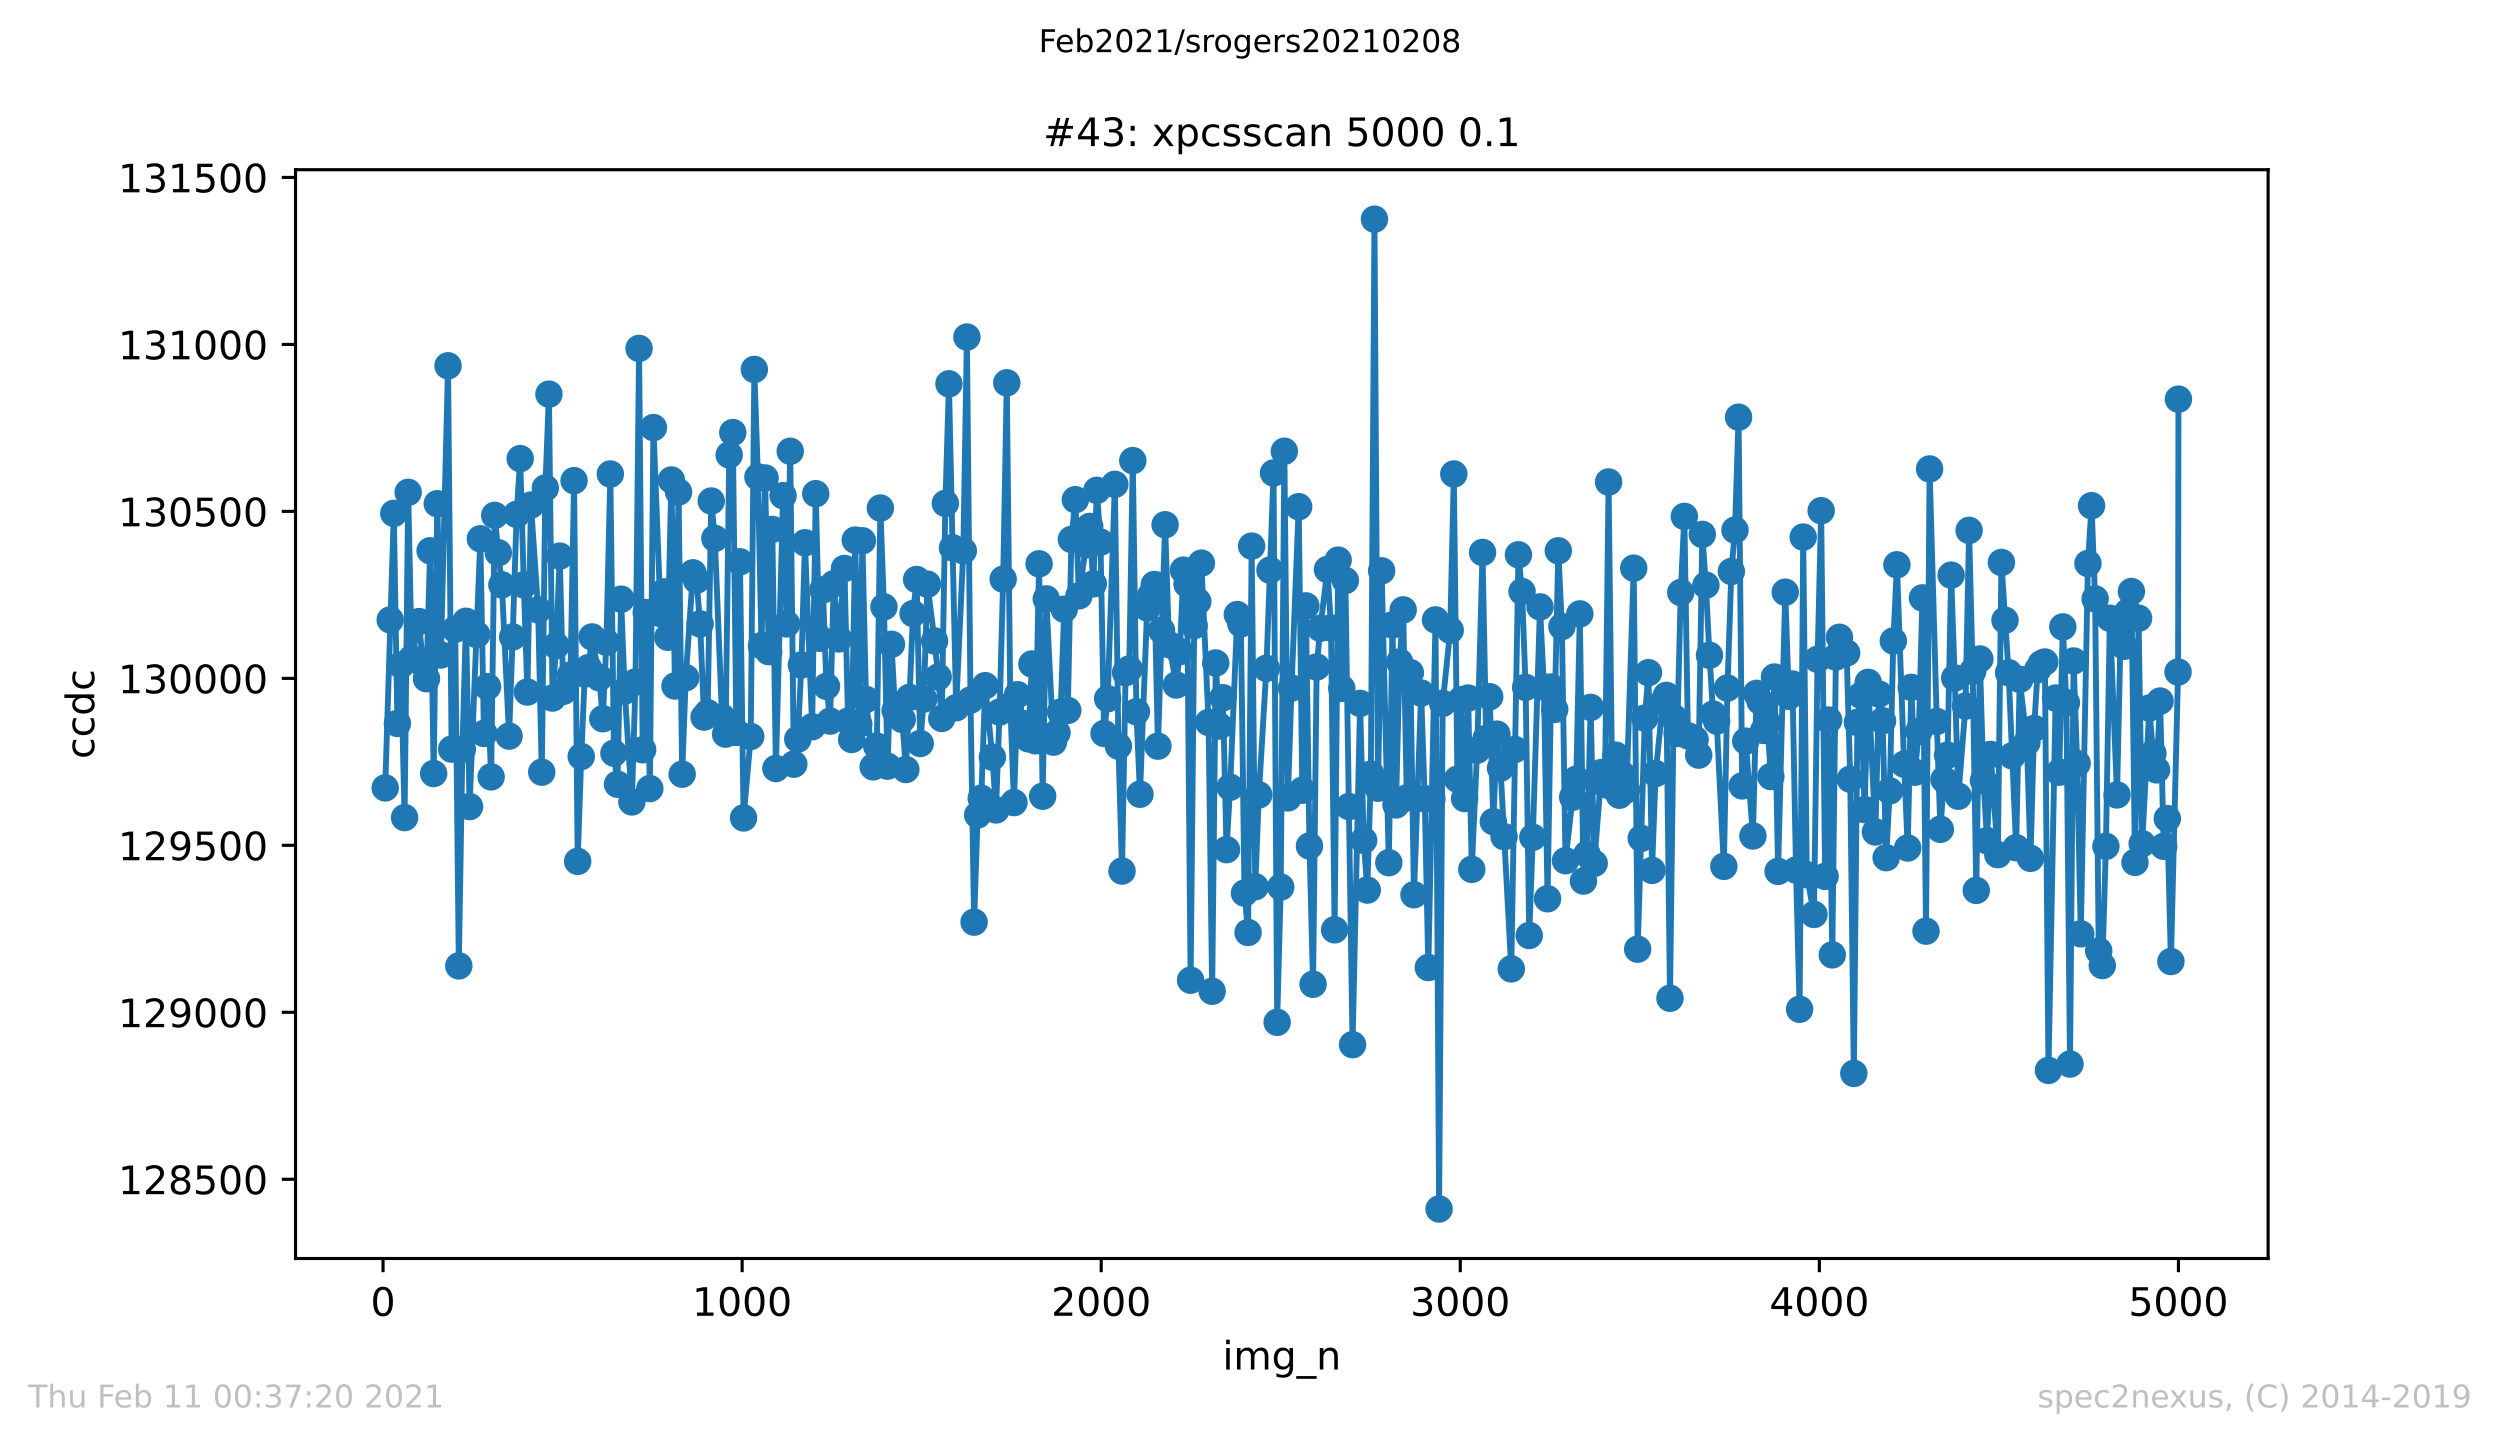 <?xml version="1.0" encoding="utf-8" standalone="no"?>
<!DOCTYPE svg PUBLIC "-//W3C//DTD SVG 1.1//EN"
  "http://www.w3.org/Graphics/SVG/1.1/DTD/svg11.dtd">
<!-- Created with matplotlib (https://matplotlib.org/) -->
<svg height="367.2pt" version="1.1" viewBox="0 0 636.48 367.2" width="636.48pt" xmlns="http://www.w3.org/2000/svg" xmlns:xlink="http://www.w3.org/1999/xlink">
 <defs>
  <style type="text/css">*{stroke-linecap:butt;stroke-linejoin:round;}</style>
 </defs>
 <g id="figure_1">
  <g id="patch_1">
   <path d="M 0 367.2 
L 636.48 367.2 
L 636.48 0 
L 0 0 
z
" style="fill:#ffffff;"/>
  </g>
  <g id="axes_1">
   <g id="patch_2">
    <path d="M 75.24 320.4 
L 577.44 320.4 
L 577.44 43.2 
L 75.24 43.2 
z
" style="fill:#ffffff;"/>
   </g>
   <g id="matplotlib.axis_1">
    <g id="xtick_1">
     <g id="line2d_1">
      <defs>
       <path d="M 0 0 
L 0 3.5 
" id="m1f18f0b1cf" style="stroke:#000000;stroke-width:0.8;"/>
      </defs>
      <g>
       <use style="stroke:#000000;stroke-width:0.8;" x="97.519" xlink:href="#m1f18f0b1cf" y="320.4"/>
      </g>
     </g>
     <g id="text_1">
      <!-- 0 -->
      <g transform="translate(94.338 334.998)scale(0.1 -0.1)">
       <defs>
        <path d="M 31.781 66.406 
Q 24.172 66.406 20.328 58.906 
Q 16.5 51.422 16.5 36.375 
Q 16.5 21.391 20.328 13.891 
Q 24.172 6.391 31.781 6.391 
Q 39.453 6.391 43.281 13.891 
Q 47.125 21.391 47.125 36.375 
Q 47.125 51.422 43.281 58.906 
Q 39.453 66.406 31.781 66.406 
z
M 31.781 74.219 
Q 44.047 74.219 50.516 64.516 
Q 56.984 54.828 56.984 36.375 
Q 56.984 17.969 50.516 8.266 
Q 44.047 -1.422 31.781 -1.422 
Q 19.531 -1.422 13.062 8.266 
Q 6.594 17.969 6.594 36.375 
Q 6.594 54.828 13.062 64.516 
Q 19.531 74.219 31.781 74.219 
z
" id="DejaVuSans-48"/>
       </defs>
       <use xlink:href="#DejaVuSans-48"/>
      </g>
     </g>
    </g>
    <g id="xtick_2">
     <g id="line2d_2">
      <g>
       <use style="stroke:#000000;stroke-width:0.8;" x="188.938" xlink:href="#m1f18f0b1cf" y="320.4"/>
      </g>
     </g>
     <g id="text_2">
      <!-- 1000 -->
      <g transform="translate(176.213 334.998)scale(0.1 -0.1)">
       <defs>
        <path d="M 12.406 8.297 
L 28.516 8.297 
L 28.516 63.922 
L 10.984 60.406 
L 10.984 69.391 
L 28.422 72.906 
L 38.281 72.906 
L 38.281 8.297 
L 54.391 8.297 
L 54.391 0 
L 12.406 0 
z
" id="DejaVuSans-49"/>
       </defs>
       <use xlink:href="#DejaVuSans-49"/>
       <use x="63.623" xlink:href="#DejaVuSans-48"/>
       <use x="127.246" xlink:href="#DejaVuSans-48"/>
       <use x="190.869" xlink:href="#DejaVuSans-48"/>
      </g>
     </g>
    </g>
    <g id="xtick_3">
     <g id="line2d_3">
      <g>
       <use style="stroke:#000000;stroke-width:0.8;" x="280.356" xlink:href="#m1f18f0b1cf" y="320.4"/>
      </g>
     </g>
     <g id="text_3">
      <!-- 2000 -->
      <g transform="translate(267.631 334.998)scale(0.1 -0.1)">
       <defs>
        <path d="M 19.188 8.297 
L 53.609 8.297 
L 53.609 0 
L 7.328 0 
L 7.328 8.297 
Q 12.938 14.109 22.625 23.891 
Q 32.328 33.688 34.812 36.531 
Q 39.547 41.844 41.422 45.531 
Q 43.312 49.219 43.312 52.781 
Q 43.312 58.594 39.234 62.25 
Q 35.156 65.922 28.609 65.922 
Q 23.969 65.922 18.812 64.312 
Q 13.672 62.703 7.812 59.422 
L 7.812 69.391 
Q 13.766 71.781 18.938 73 
Q 24.125 74.219 28.422 74.219 
Q 39.75 74.219 46.484 68.547 
Q 53.219 62.891 53.219 53.422 
Q 53.219 48.922 51.531 44.891 
Q 49.859 40.875 45.406 35.406 
Q 44.188 33.984 37.641 27.219 
Q 31.109 20.453 19.188 8.297 
z
" id="DejaVuSans-50"/>
       </defs>
       <use xlink:href="#DejaVuSans-50"/>
       <use x="63.623" xlink:href="#DejaVuSans-48"/>
       <use x="127.246" xlink:href="#DejaVuSans-48"/>
       <use x="190.869" xlink:href="#DejaVuSans-48"/>
      </g>
     </g>
    </g>
    <g id="xtick_4">
     <g id="line2d_4">
      <g>
       <use style="stroke:#000000;stroke-width:0.8;" x="371.775" xlink:href="#m1f18f0b1cf" y="320.4"/>
      </g>
     </g>
     <g id="text_4">
      <!-- 3000 -->
      <g transform="translate(359.05 334.998)scale(0.1 -0.1)">
       <defs>
        <path d="M 40.578 39.312 
Q 47.656 37.797 51.625 33 
Q 55.609 28.219 55.609 21.188 
Q 55.609 10.406 48.188 4.484 
Q 40.766 -1.422 27.094 -1.422 
Q 22.516 -1.422 17.656 -0.516 
Q 12.797 0.391 7.625 2.203 
L 7.625 11.719 
Q 11.719 9.328 16.594 8.109 
Q 21.484 6.891 26.812 6.891 
Q 36.078 6.891 40.938 10.547 
Q 45.797 14.203 45.797 21.188 
Q 45.797 27.641 41.281 31.266 
Q 36.766 34.906 28.719 34.906 
L 20.219 34.906 
L 20.219 43.016 
L 29.109 43.016 
Q 36.375 43.016 40.234 45.922 
Q 44.094 48.828 44.094 54.297 
Q 44.094 59.906 40.109 62.906 
Q 36.141 65.922 28.719 65.922 
Q 24.656 65.922 20.016 65.031 
Q 15.375 64.156 9.812 62.312 
L 9.812 71.094 
Q 15.438 72.656 20.344 73.438 
Q 25.25 74.219 29.594 74.219 
Q 40.828 74.219 47.359 69.109 
Q 53.906 64.016 53.906 55.328 
Q 53.906 49.266 50.438 45.094 
Q 46.969 40.922 40.578 39.312 
z
" id="DejaVuSans-51"/>
       </defs>
       <use xlink:href="#DejaVuSans-51"/>
       <use x="63.623" xlink:href="#DejaVuSans-48"/>
       <use x="127.246" xlink:href="#DejaVuSans-48"/>
       <use x="190.869" xlink:href="#DejaVuSans-48"/>
      </g>
     </g>
    </g>
    <g id="xtick_5">
     <g id="line2d_5">
      <g>
       <use style="stroke:#000000;stroke-width:0.8;" x="463.194" xlink:href="#m1f18f0b1cf" y="320.4"/>
      </g>
     </g>
     <g id="text_5">
      <!-- 4000 -->
      <g transform="translate(450.469 334.998)scale(0.1 -0.1)">
       <defs>
        <path d="M 37.797 64.312 
L 12.891 25.391 
L 37.797 25.391 
z
M 35.203 72.906 
L 47.609 72.906 
L 47.609 25.391 
L 58.016 25.391 
L 58.016 17.188 
L 47.609 17.188 
L 47.609 0 
L 37.797 0 
L 37.797 17.188 
L 4.891 17.188 
L 4.891 26.703 
z
" id="DejaVuSans-52"/>
       </defs>
       <use xlink:href="#DejaVuSans-52"/>
       <use x="63.623" xlink:href="#DejaVuSans-48"/>
       <use x="127.246" xlink:href="#DejaVuSans-48"/>
       <use x="190.869" xlink:href="#DejaVuSans-48"/>
      </g>
     </g>
    </g>
    <g id="xtick_6">
     <g id="line2d_6">
      <g>
       <use style="stroke:#000000;stroke-width:0.8;" x="554.613" xlink:href="#m1f18f0b1cf" y="320.4"/>
      </g>
     </g>
     <g id="text_6">
      <!-- 5000 -->
      <g transform="translate(541.888 334.998)scale(0.1 -0.1)">
       <defs>
        <path d="M 10.797 72.906 
L 49.516 72.906 
L 49.516 64.594 
L 19.828 64.594 
L 19.828 46.734 
Q 21.969 47.469 24.109 47.828 
Q 26.266 48.188 28.422 48.188 
Q 40.625 48.188 47.75 41.5 
Q 54.891 34.812 54.891 23.391 
Q 54.891 11.625 47.562 5.094 
Q 40.234 -1.422 26.906 -1.422 
Q 22.312 -1.422 17.547 -0.641 
Q 12.797 0.141 7.719 1.703 
L 7.719 11.625 
Q 12.109 9.234 16.797 8.062 
Q 21.484 6.891 26.703 6.891 
Q 35.156 6.891 40.078 11.328 
Q 45.016 15.766 45.016 23.391 
Q 45.016 31 40.078 35.438 
Q 35.156 39.891 26.703 39.891 
Q 22.75 39.891 18.812 39.016 
Q 14.891 38.141 10.797 36.281 
z
" id="DejaVuSans-53"/>
       </defs>
       <use xlink:href="#DejaVuSans-53"/>
       <use x="63.623" xlink:href="#DejaVuSans-48"/>
       <use x="127.246" xlink:href="#DejaVuSans-48"/>
       <use x="190.869" xlink:href="#DejaVuSans-48"/>
      </g>
     </g>
    </g>
    <g id="text_7">
     <!-- img_n -->
     <g transform="translate(311.238 348.677)scale(0.1 -0.1)">
      <defs>
       <path d="M 9.422 54.688 
L 18.406 54.688 
L 18.406 0 
L 9.422 0 
z
M 9.422 75.984 
L 18.406 75.984 
L 18.406 64.594 
L 9.422 64.594 
z
" id="DejaVuSans-105"/>
       <path d="M 52 44.188 
Q 55.375 50.25 60.062 53.125 
Q 64.75 56 71.094 56 
Q 79.641 56 84.281 50.016 
Q 88.922 44.047 88.922 33.016 
L 88.922 0 
L 79.891 0 
L 79.891 32.719 
Q 79.891 40.578 77.094 44.375 
Q 74.312 48.188 68.609 48.188 
Q 61.625 48.188 57.562 43.547 
Q 53.516 38.922 53.516 30.906 
L 53.516 0 
L 44.484 0 
L 44.484 32.719 
Q 44.484 40.625 41.703 44.406 
Q 38.922 48.188 33.109 48.188 
Q 26.219 48.188 22.156 43.531 
Q 18.109 38.875 18.109 30.906 
L 18.109 0 
L 9.078 0 
L 9.078 54.688 
L 18.109 54.688 
L 18.109 46.188 
Q 21.188 51.219 25.484 53.609 
Q 29.781 56 35.688 56 
Q 41.656 56 45.828 52.969 
Q 50 49.953 52 44.188 
z
" id="DejaVuSans-109"/>
       <path d="M 45.406 27.984 
Q 45.406 37.75 41.375 43.109 
Q 37.359 48.484 30.078 48.484 
Q 22.859 48.484 18.828 43.109 
Q 14.797 37.75 14.797 27.984 
Q 14.797 18.266 18.828 12.891 
Q 22.859 7.516 30.078 7.516 
Q 37.359 7.516 41.375 12.891 
Q 45.406 18.266 45.406 27.984 
z
M 54.391 6.781 
Q 54.391 -7.172 48.188 -13.984 
Q 42 -20.797 29.203 -20.797 
Q 24.469 -20.797 20.266 -20.094 
Q 16.062 -19.391 12.109 -17.922 
L 12.109 -9.188 
Q 16.062 -11.328 19.922 -12.344 
Q 23.781 -13.375 27.781 -13.375 
Q 36.625 -13.375 41.016 -8.766 
Q 45.406 -4.156 45.406 5.172 
L 45.406 9.625 
Q 42.625 4.781 38.281 2.391 
Q 33.938 0 27.875 0 
Q 17.828 0 11.672 7.656 
Q 5.516 15.328 5.516 27.984 
Q 5.516 40.672 11.672 48.328 
Q 17.828 56 27.875 56 
Q 33.938 56 38.281 53.609 
Q 42.625 51.219 45.406 46.391 
L 45.406 54.688 
L 54.391 54.688 
z
" id="DejaVuSans-103"/>
       <path d="M 50.984 -16.609 
L 50.984 -23.578 
L -0.984 -23.578 
L -0.984 -16.609 
z
" id="DejaVuSans-95"/>
       <path d="M 54.891 33.016 
L 54.891 0 
L 45.906 0 
L 45.906 32.719 
Q 45.906 40.484 42.875 44.328 
Q 39.844 48.188 33.797 48.188 
Q 26.516 48.188 22.312 43.547 
Q 18.109 38.922 18.109 30.906 
L 18.109 0 
L 9.078 0 
L 9.078 54.688 
L 18.109 54.688 
L 18.109 46.188 
Q 21.344 51.125 25.703 53.562 
Q 30.078 56 35.797 56 
Q 45.219 56 50.047 50.172 
Q 54.891 44.344 54.891 33.016 
z
" id="DejaVuSans-110"/>
      </defs>
      <use xlink:href="#DejaVuSans-105"/>
      <use x="27.783" xlink:href="#DejaVuSans-109"/>
      <use x="125.195" xlink:href="#DejaVuSans-103"/>
      <use x="188.672" xlink:href="#DejaVuSans-95"/>
      <use x="238.672" xlink:href="#DejaVuSans-110"/>
     </g>
    </g>
   </g>
   <g id="matplotlib.axis_2">
    <g id="ytick_1">
     <g id="line2d_7">
      <defs>
       <path d="M 0 0 
L -3.5 0 
" id="m05a01330ad" style="stroke:#000000;stroke-width:0.8;"/>
      </defs>
      <g>
       <use style="stroke:#000000;stroke-width:0.8;" x="75.24" xlink:href="#m05a01330ad" y="300.233"/>
      </g>
     </g>
     <g id="text_8">
      <!-- 128500 -->
      <g transform="translate(30.065 304.032)scale(0.1 -0.1)">
       <defs>
        <path d="M 31.781 34.625 
Q 24.75 34.625 20.719 30.859 
Q 16.703 27.094 16.703 20.516 
Q 16.703 13.922 20.719 10.156 
Q 24.75 6.391 31.781 6.391 
Q 38.812 6.391 42.859 10.172 
Q 46.922 13.969 46.922 20.516 
Q 46.922 27.094 42.891 30.859 
Q 38.875 34.625 31.781 34.625 
z
M 21.922 38.812 
Q 15.578 40.375 12.031 44.719 
Q 8.5 49.078 8.5 55.328 
Q 8.5 64.062 14.719 69.141 
Q 20.953 74.219 31.781 74.219 
Q 42.672 74.219 48.875 69.141 
Q 55.078 64.062 55.078 55.328 
Q 55.078 49.078 51.531 44.719 
Q 48 40.375 41.703 38.812 
Q 48.828 37.156 52.797 32.312 
Q 56.781 27.484 56.781 20.516 
Q 56.781 9.906 50.312 4.234 
Q 43.844 -1.422 31.781 -1.422 
Q 19.734 -1.422 13.25 4.234 
Q 6.781 9.906 6.781 20.516 
Q 6.781 27.484 10.781 32.312 
Q 14.797 37.156 21.922 38.812 
z
M 18.312 54.391 
Q 18.312 48.734 21.844 45.562 
Q 25.391 42.391 31.781 42.391 
Q 38.141 42.391 41.719 45.562 
Q 45.312 48.734 45.312 54.391 
Q 45.312 60.062 41.719 63.234 
Q 38.141 66.406 31.781 66.406 
Q 25.391 66.406 21.844 63.234 
Q 18.312 60.062 18.312 54.391 
z
" id="DejaVuSans-56"/>
       </defs>
       <use xlink:href="#DejaVuSans-49"/>
       <use x="63.623" xlink:href="#DejaVuSans-50"/>
       <use x="127.246" xlink:href="#DejaVuSans-56"/>
       <use x="190.869" xlink:href="#DejaVuSans-53"/>
       <use x="254.492" xlink:href="#DejaVuSans-48"/>
       <use x="318.115" xlink:href="#DejaVuSans-48"/>
      </g>
     </g>
    </g>
    <g id="ytick_2">
     <g id="line2d_8">
      <g>
       <use style="stroke:#000000;stroke-width:0.8;" x="75.24" xlink:href="#m05a01330ad" y="257.723"/>
      </g>
     </g>
     <g id="text_9">
      <!-- 129000 -->
      <g transform="translate(30.065 261.522)scale(0.1 -0.1)">
       <defs>
        <path d="M 10.984 1.516 
L 10.984 10.5 
Q 14.703 8.734 18.5 7.812 
Q 22.312 6.891 25.984 6.891 
Q 35.75 6.891 40.891 13.453 
Q 46.047 20.016 46.781 33.406 
Q 43.953 29.203 39.594 26.953 
Q 35.25 24.703 29.984 24.703 
Q 19.047 24.703 12.672 31.312 
Q 6.297 37.938 6.297 49.422 
Q 6.297 60.641 12.938 67.422 
Q 19.578 74.219 30.609 74.219 
Q 43.266 74.219 49.922 64.516 
Q 56.594 54.828 56.594 36.375 
Q 56.594 19.141 48.406 8.859 
Q 40.234 -1.422 26.422 -1.422 
Q 22.703 -1.422 18.891 -0.688 
Q 15.094 0.047 10.984 1.516 
z
M 30.609 32.422 
Q 37.25 32.422 41.125 36.953 
Q 45.016 41.5 45.016 49.422 
Q 45.016 57.281 41.125 61.844 
Q 37.25 66.406 30.609 66.406 
Q 23.969 66.406 20.094 61.844 
Q 16.219 57.281 16.219 49.422 
Q 16.219 41.5 20.094 36.953 
Q 23.969 32.422 30.609 32.422 
z
" id="DejaVuSans-57"/>
       </defs>
       <use xlink:href="#DejaVuSans-49"/>
       <use x="63.623" xlink:href="#DejaVuSans-50"/>
       <use x="127.246" xlink:href="#DejaVuSans-57"/>
       <use x="190.869" xlink:href="#DejaVuSans-48"/>
       <use x="254.492" xlink:href="#DejaVuSans-48"/>
       <use x="318.115" xlink:href="#DejaVuSans-48"/>
      </g>
     </g>
    </g>
    <g id="ytick_3">
     <g id="line2d_9">
      <g>
       <use style="stroke:#000000;stroke-width:0.8;" x="75.24" xlink:href="#m05a01330ad" y="215.213"/>
      </g>
     </g>
     <g id="text_10">
      <!-- 129500 -->
      <g transform="translate(30.065 219.012)scale(0.1 -0.1)">
       <use xlink:href="#DejaVuSans-49"/>
       <use x="63.623" xlink:href="#DejaVuSans-50"/>
       <use x="127.246" xlink:href="#DejaVuSans-57"/>
       <use x="190.869" xlink:href="#DejaVuSans-53"/>
       <use x="254.492" xlink:href="#DejaVuSans-48"/>
       <use x="318.115" xlink:href="#DejaVuSans-48"/>
      </g>
     </g>
    </g>
    <g id="ytick_4">
     <g id="line2d_10">
      <g>
       <use style="stroke:#000000;stroke-width:0.8;" x="75.24" xlink:href="#m05a01330ad" y="172.703"/>
      </g>
     </g>
     <g id="text_11">
      <!-- 130000 -->
      <g transform="translate(30.065 176.502)scale(0.1 -0.1)">
       <use xlink:href="#DejaVuSans-49"/>
       <use x="63.623" xlink:href="#DejaVuSans-51"/>
       <use x="127.246" xlink:href="#DejaVuSans-48"/>
       <use x="190.869" xlink:href="#DejaVuSans-48"/>
       <use x="254.492" xlink:href="#DejaVuSans-48"/>
       <use x="318.115" xlink:href="#DejaVuSans-48"/>
      </g>
     </g>
    </g>
    <g id="ytick_5">
     <g id="line2d_11">
      <g>
       <use style="stroke:#000000;stroke-width:0.8;" x="75.24" xlink:href="#m05a01330ad" y="130.193"/>
      </g>
     </g>
     <g id="text_12">
      <!-- 130500 -->
      <g transform="translate(30.065 133.992)scale(0.1 -0.1)">
       <use xlink:href="#DejaVuSans-49"/>
       <use x="63.623" xlink:href="#DejaVuSans-51"/>
       <use x="127.246" xlink:href="#DejaVuSans-48"/>
       <use x="190.869" xlink:href="#DejaVuSans-53"/>
       <use x="254.492" xlink:href="#DejaVuSans-48"/>
       <use x="318.115" xlink:href="#DejaVuSans-48"/>
      </g>
     </g>
    </g>
    <g id="ytick_6">
     <g id="line2d_12">
      <g>
       <use style="stroke:#000000;stroke-width:0.8;" x="75.24" xlink:href="#m05a01330ad" y="87.683"/>
      </g>
     </g>
     <g id="text_13">
      <!-- 131000 -->
      <g transform="translate(30.065 91.482)scale(0.1 -0.1)">
       <use xlink:href="#DejaVuSans-49"/>
       <use x="63.623" xlink:href="#DejaVuSans-51"/>
       <use x="127.246" xlink:href="#DejaVuSans-49"/>
       <use x="190.869" xlink:href="#DejaVuSans-48"/>
       <use x="254.492" xlink:href="#DejaVuSans-48"/>
       <use x="318.115" xlink:href="#DejaVuSans-48"/>
      </g>
     </g>
    </g>
    <g id="ytick_7">
     <g id="line2d_13">
      <g>
       <use style="stroke:#000000;stroke-width:0.8;" x="75.24" xlink:href="#m05a01330ad" y="45.172"/>
      </g>
     </g>
     <g id="text_14">
      <!-- 131500 -->
      <g transform="translate(30.065 48.972)scale(0.1 -0.1)">
       <use xlink:href="#DejaVuSans-49"/>
       <use x="63.623" xlink:href="#DejaVuSans-51"/>
       <use x="127.246" xlink:href="#DejaVuSans-49"/>
       <use x="190.869" xlink:href="#DejaVuSans-53"/>
       <use x="254.492" xlink:href="#DejaVuSans-48"/>
       <use x="318.115" xlink:href="#DejaVuSans-48"/>
      </g>
     </g>
    </g>
    <g id="text_15">
     <!-- ccdc -->
     <g transform="translate(23.985 193.222)rotate(-90)scale(0.1 -0.1)">
      <defs>
       <path d="M 48.781 52.594 
L 48.781 44.188 
Q 44.969 46.297 41.141 47.344 
Q 37.312 48.391 33.406 48.391 
Q 24.656 48.391 19.812 42.844 
Q 14.984 37.312 14.984 27.297 
Q 14.984 17.281 19.812 11.734 
Q 24.656 6.203 33.406 6.203 
Q 37.312 6.203 41.141 7.25 
Q 44.969 8.297 48.781 10.406 
L 48.781 2.094 
Q 45.016 0.344 40.984 -0.531 
Q 36.969 -1.422 32.422 -1.422 
Q 20.062 -1.422 12.781 6.344 
Q 5.516 14.109 5.516 27.297 
Q 5.516 40.672 12.859 48.328 
Q 20.219 56 33.016 56 
Q 37.156 56 41.109 55.141 
Q 45.062 54.297 48.781 52.594 
z
" id="DejaVuSans-99"/>
       <path d="M 45.406 46.391 
L 45.406 75.984 
L 54.391 75.984 
L 54.391 0 
L 45.406 0 
L 45.406 8.203 
Q 42.578 3.328 38.25 0.953 
Q 33.938 -1.422 27.875 -1.422 
Q 17.969 -1.422 11.734 6.484 
Q 5.516 14.406 5.516 27.297 
Q 5.516 40.188 11.734 48.094 
Q 17.969 56 27.875 56 
Q 33.938 56 38.25 53.625 
Q 42.578 51.266 45.406 46.391 
z
M 14.797 27.297 
Q 14.797 17.391 18.875 11.75 
Q 22.953 6.109 30.078 6.109 
Q 37.203 6.109 41.297 11.75 
Q 45.406 17.391 45.406 27.297 
Q 45.406 37.203 41.297 42.844 
Q 37.203 48.484 30.078 48.484 
Q 22.953 48.484 18.875 42.844 
Q 14.797 37.203 14.797 27.297 
z
" id="DejaVuSans-100"/>
      </defs>
      <use xlink:href="#DejaVuSans-99"/>
      <use x="54.98" xlink:href="#DejaVuSans-99"/>
      <use x="109.961" xlink:href="#DejaVuSans-100"/>
      <use x="173.438" xlink:href="#DejaVuSans-99"/>
     </g>
    </g>
   </g>
   <g id="line2d_14">
    <path clip-path="url(#p84bc25079d)" d="M 98.067 200.589 
L 100.261 130.703 
L 101.176 184.181 
L 102.09 169.302 
L 103.004 208.156 
L 103.918 125.347 
L 104.832 167.602 
L 106.661 158.249 
L 107.666 169.047 
L 108.58 172.788 
L 109.495 140.225 
L 110.409 196.934 
L 111.323 128.237 
L 112.237 166.751 
L 114.066 93.124 
L 114.98 190.727 
L 115.894 160.205 
L 116.808 245.905 
L 117.722 190.727 
L 118.637 158.164 
L 119.551 205.351 
L 122.293 137.164 
L 123.207 186.731 
L 124.122 174.828 
L 125.036 197.784 
L 125.95 131.213 
L 126.864 140.735 
L 127.778 148.897 
L 129.607 187.411 
L 130.521 162.16 
L 131.527 130.958 
L 132.441 116.76 
L 133.355 148.897 
L 134.269 176.189 
L 135.183 128.577 
L 137.012 155.274 
L 137.926 196.594 
L 138.84 124.241 
L 139.754 100.351 
L 140.668 177.719 
L 141.583 164.371 
L 142.497 141.585 
L 143.411 176.019 
L 145.239 171.853 
L 146.154 122.371 
L 147.068 219.294 
L 147.982 192.598 
L 148.896 171.598 
L 149.81 169.982 
L 150.724 162.16 
L 152.553 172.533 
L 153.467 182.99 
L 154.381 163.521 
L 155.387 120.67 
L 156.301 191.747 
L 157.215 199.654 
L 158.129 152.553 
L 159.044 175.934 
L 160.872 204.16 
L 161.786 173.638 
L 162.7 88.703 
L 163.615 190.897 
L 164.529 155.954 
L 165.443 200.76 
L 166.357 108.853 
L 168.185 156.209 
L 169.1 150.683 
L 170.014 162.245 
L 170.928 122.201 
L 171.842 174.658 
L 172.756 125.262 
L 173.671 197.104 
L 174.585 172.533 
L 176.413 145.836 
L 177.327 147.707 
L 178.242 158.845 
L 179.247 182.565 
L 180.161 181.46 
L 181.076 127.557 
L 181.99 137.079 
L 183.818 182.565 
L 184.732 186.901 
L 185.646 115.824 
L 186.561 110.128 
L 187.475 186.476 
L 188.389 143.031 
L 189.303 208.241 
L 191.132 187.496 
L 192.046 94.059 
L 192.96 121.436 
L 193.874 164.371 
L 194.788 121.691 
L 195.703 165.901 
L 196.617 134.784 
L 197.531 195.658 
L 199.359 126.197 
L 200.273 158.845 
L 201.188 114.889 
L 202.102 194.553 
L 203.107 188.177 
L 204.022 169.302 
L 204.936 138.185 
L 206.764 185.031 
L 207.678 125.687 
L 208.593 162.5 
L 209.507 150.172 
L 210.421 174.743 
L 211.335 183.585 
L 212.249 148.642 
L 213.529 162.67 
L 214.992 144.731 
L 215.906 183.585 
L 216.82 188.262 
L 217.734 137.504 
L 218.649 184.436 
L 219.563 137.674 
L 220.477 178.059 
L 222.305 195.233 
L 223.22 189.962 
L 224.134 129.343 
L 225.048 154.509 
L 225.962 195.063 
L 226.968 164.031 
L 227.882 180.865 
L 229.71 183.16 
L 230.625 195.913 
L 231.539 177.549 
L 232.453 156.209 
L 233.367 147.537 
L 234.281 189.282 
L 235.195 177.974 
L 236.11 148.727 
L 237.938 163.181 
L 238.852 172.363 
L 239.766 182.905 
L 240.681 128.152 
L 241.595 97.715 
L 243.423 180.185 
L 245.252 140.225 
L 246.166 85.812 
L 247.08 178.229 
L 247.994 234.768 
L 248.908 207.476 
L 249.822 203.225 
L 250.828 174.573 
L 252.656 192.768 
L 253.571 206.201 
L 254.485 181.29 
L 255.399 147.452 
L 256.313 97.46 
L 257.227 179.674 
L 258.142 204.33 
L 259.056 176.869 
L 261.798 188.091 
L 262.713 169.047 
L 263.627 188.602 
L 264.541 143.541 
L 265.455 202.715 
L 266.369 152.468 
L 268.198 188.942 
L 269.112 186.561 
L 270.026 181.29 
L 270.94 155.104 
L 271.854 180.865 
L 272.769 137.334 
L 273.774 127.217 
L 274.688 151.703 
L 276.517 138.695 
L 277.431 134.019 
L 278.345 148.642 
L 279.259 124.836 
L 280.174 138.015 
L 281.088 186.731 
L 282.002 177.889 
L 283.83 123.306 
L 284.744 189.962 
L 285.659 221.76 
L 286.573 171.257 
L 287.487 170.322 
L 288.401 117.27 
L 289.315 181.205 
L 290.23 202.205 
L 292.058 154.764 
L 293.886 148.812 
L 294.801 189.962 
L 296.629 133.594 
L 297.634 164.116 
L 299.463 174.403 
L 300.377 165.901 
L 301.291 145.156 
L 302.205 148.727 
L 303.12 249.561 
L 304.034 159.27 
L 304.948 153.148 
L 305.862 143.371 
L 307.691 183.926 
L 308.605 252.367 
L 309.519 168.792 
L 310.433 184.861 
L 311.347 177.634 
L 312.262 216.318 
L 313.176 200.419 
L 315.004 156.464 
L 315.918 158.845 
L 316.832 227.371 
L 317.747 237.403 
L 318.661 139.035 
L 319.575 225.755 
L 320.489 202.375 
L 322.409 170.152 
L 324.237 120.415 
L 325.152 260.274 
L 326.066 225.84 
L 326.98 114.889 
L 327.894 203.14 
L 328.808 175.168 
L 330.637 129.002 
L 331.551 201.185 
L 332.465 154.253 
L 333.379 215.383 
L 334.293 250.581 
L 335.208 169.812 
L 336.122 159.95 
L 337.95 144.986 
L 338.864 159.865 
L 339.779 236.723 
L 340.693 142.606 
L 341.607 175.253 
L 342.521 147.792 
L 344.35 265.97 
L 346.269 179.079 
L 347.183 213.938 
L 348.098 226.606 
L 349.012 197.104 
L 349.926 55.8 
L 350.84 200.674 
L 351.754 145.326 
L 353.583 219.634 
L 354.497 159.1 
L 355.411 204.926 
L 356.325 168.537 
L 357.24 155.274 
L 358.154 203.14 
L 359.068 171.257 
L 359.982 227.796 
L 361.81 176.444 
L 362.725 203.395 
L 363.639 246.33 
L 365.467 157.824 
L 366.381 307.8 
L 367.296 179.079 
L 369.215 160.46 
L 370.13 120.67 
L 371.044 198.379 
L 371.958 178.144 
L 372.872 203.31 
L 373.786 177.719 
L 374.701 221.334 
L 376.072 190.982 
L 377.443 140.65 
L 378.357 188.006 
L 379.271 177.379 
L 380.186 209.177 
L 381.1 186.901 
L 382.014 195.573 
L 384.757 246.67 
L 386.585 141.245 
L 387.499 150.598 
L 388.413 174.998 
L 389.328 238.168 
L 390.242 213.172 
L 392.07 154.509 
L 393.076 174.913 
L 393.99 228.816 
L 394.904 174.913 
L 395.818 180.61 
L 396.732 140.225 
L 397.647 159.525 
L 398.561 219.124 
L 400.389 202.97 
L 401.303 198.379 
L 402.218 156.294 
L 403.132 224.31 
L 404.046 217.423 
L 404.96 180.1 
L 405.874 219.804 
L 407.703 196.679 
L 408.617 199.739 
L 409.531 122.711 
L 410.445 200.334 
L 411.359 192.257 
L 412.274 202.46 
L 413.188 197.359 
L 414.102 201.1 
L 415.93 144.646 
L 416.936 241.654 
L 418.764 182.82 
L 419.679 171.257 
L 420.593 221.589 
L 421.507 196.934 
L 423.335 178.824 
L 424.25 177.039 
L 425.164 254.152 
L 426.078 182.65 
L 426.992 186.731 
L 427.906 150.853 
L 428.82 131.468 
L 429.735 187.326 
L 431.563 188.262 
L 432.477 192.257 
L 433.391 136.059 
L 434.306 148.982 
L 435.22 166.836 
L 436.134 181.8 
L 437.048 183.585 
L 438.877 220.569 
L 439.791 175.168 
L 440.796 145.496 
L 441.711 134.954 
L 442.625 106.217 
L 443.539 200.079 
L 444.453 188.687 
L 446.281 212.832 
L 447.196 176.529 
L 448.11 178.569 
L 449.024 185.966 
L 449.938 184.011 
L 450.852 197.699 
L 451.767 172.363 
L 452.681 221.845 
L 454.509 150.768 
L 455.423 177.294 
L 456.338 174.148 
L 457.252 221.504 
L 458.166 256.958 
L 459.08 136.739 
L 459.994 222.695 
L 461.823 232.812 
L 462.737 167.857 
L 463.651 130.023 
L 464.657 223.12 
L 465.571 183.33 
L 466.485 243.1 
L 467.399 167.262 
L 468.313 162.245 
L 470.142 166.241 
L 471.056 198.379 
L 471.97 273.282 
L 472.884 183.926 
L 473.799 177.039 
L 474.713 206.116 
L 475.627 173.723 
L 477.455 211.812 
L 478.369 176.699 
L 479.284 183.5 
L 480.198 218.359 
L 481.112 201.355 
L 482.026 163.181 
L 482.94 143.796 
L 484.769 194.553 
L 485.683 215.893 
L 486.597 174.998 
L 487.511 196.594 
L 488.517 186.221 
L 489.431 152.213 
L 490.345 237.063 
L 491.26 119.395 
L 493.088 183.67 
L 494.002 211.132 
L 494.916 198.464 
L 495.83 192.257 
L 496.745 146.432 
L 497.659 172.618 
L 498.573 202.715 
L 500.401 179.76 
L 501.316 135.039 
L 502.23 170.917 
L 503.144 226.691 
L 504.058 167.772 
L 504.972 198.719 
L 505.887 214.023 
L 506.801 192.087 
L 508.629 217.594 
L 509.543 143.201 
L 511.372 171.257 
L 513.291 215.808 
L 514.206 172.958 
L 516.034 189.027 
L 516.948 218.529 
L 517.862 185.456 
L 518.777 170.492 
L 519.691 168.962 
L 520.605 168.537 
L 521.519 272.517 
L 523.347 177.719 
L 524.262 196.594 
L 525.176 159.61 
L 526.09 178.909 
L 527.004 270.901 
L 527.918 168.282 
L 528.833 194.383 
L 529.747 237.743 
L 531.575 143.456 
L 532.489 128.747 
L 533.404 152.468 
L 534.318 242.079 
L 535.232 245.82 
L 536.146 215.468 
L 537.152 157.399 
L 538.98 202.375 
L 539.894 161.225 
L 540.808 164.541 
L 541.723 155.784 
L 542.637 150.598 
L 543.551 219.549 
L 544.465 157.399 
L 545.379 214.788 
L 547.208 180.27 
L 548.122 191.832 
L 549.036 195.998 
L 549.95 178.484 
L 550.865 215.468 
L 551.779 208.411 
L 552.693 244.8 
L 554.521 171.087 
L 554.613 101.626 
L 554.613 101.626 
" style="fill:none;stroke:#1f77b4;stroke-linecap:square;stroke-width:1.5;"/>
    <defs>
     <path d="M 0 3 
C 0.796 3 1.559 2.684 2.121 2.121 
C 2.684 1.559 3 0.796 3 0 
C 3 -0.796 2.684 -1.559 2.121 -2.121 
C 1.559 -2.684 0.796 -3 0 -3 
C -0.796 -3 -1.559 -2.684 -2.121 -2.121 
C -2.684 -1.559 -3 -0.796 -3 0 
C -3 0.796 -2.684 1.559 -2.121 2.121 
C -1.559 2.684 -0.796 3 0 3 
z
" id="m6d05861b36" style="stroke:#1f77b4;"/>
    </defs>
    <g clip-path="url(#p84bc25079d)">
     <use style="fill:#1f77b4;stroke:#1f77b4;" x="98.067" xlink:href="#m6d05861b36" y="200.589"/>
     <use style="fill:#1f77b4;stroke:#1f77b4;" x="99.347" xlink:href="#m6d05861b36" y="157.824"/>
     <use style="fill:#1f77b4;stroke:#1f77b4;" x="100.261" xlink:href="#m6d05861b36" y="130.703"/>
     <use style="fill:#1f77b4;stroke:#1f77b4;" x="101.176" xlink:href="#m6d05861b36" y="184.181"/>
     <use style="fill:#1f77b4;stroke:#1f77b4;" x="102.09" xlink:href="#m6d05861b36" y="169.302"/>
     <use style="fill:#1f77b4;stroke:#1f77b4;" x="103.004" xlink:href="#m6d05861b36" y="208.156"/>
     <use style="fill:#1f77b4;stroke:#1f77b4;" x="103.918" xlink:href="#m6d05861b36" y="125.347"/>
     <use style="fill:#1f77b4;stroke:#1f77b4;" x="104.832" xlink:href="#m6d05861b36" y="167.602"/>
     <use style="fill:#1f77b4;stroke:#1f77b4;" x="106.661" xlink:href="#m6d05861b36" y="158.249"/>
     <use style="fill:#1f77b4;stroke:#1f77b4;" x="107.666" xlink:href="#m6d05861b36" y="169.047"/>
     <use style="fill:#1f77b4;stroke:#1f77b4;" x="108.58" xlink:href="#m6d05861b36" y="172.788"/>
     <use style="fill:#1f77b4;stroke:#1f77b4;" x="109.495" xlink:href="#m6d05861b36" y="140.225"/>
     <use style="fill:#1f77b4;stroke:#1f77b4;" x="110.409" xlink:href="#m6d05861b36" y="196.934"/>
     <use style="fill:#1f77b4;stroke:#1f77b4;" x="111.323" xlink:href="#m6d05861b36" y="128.237"/>
     <use style="fill:#1f77b4;stroke:#1f77b4;" x="112.237" xlink:href="#m6d05861b36" y="166.751"/>
     <use style="fill:#1f77b4;stroke:#1f77b4;" x="114.066" xlink:href="#m6d05861b36" y="93.124"/>
     <use style="fill:#1f77b4;stroke:#1f77b4;" x="114.98" xlink:href="#m6d05861b36" y="190.727"/>
     <use style="fill:#1f77b4;stroke:#1f77b4;" x="115.894" xlink:href="#m6d05861b36" y="160.205"/>
     <use style="fill:#1f77b4;stroke:#1f77b4;" x="116.808" xlink:href="#m6d05861b36" y="245.905"/>
     <use style="fill:#1f77b4;stroke:#1f77b4;" x="117.722" xlink:href="#m6d05861b36" y="190.727"/>
     <use style="fill:#1f77b4;stroke:#1f77b4;" x="118.637" xlink:href="#m6d05861b36" y="158.164"/>
     <use style="fill:#1f77b4;stroke:#1f77b4;" x="119.551" xlink:href="#m6d05861b36" y="205.351"/>
     <use style="fill:#1f77b4;stroke:#1f77b4;" x="121.379" xlink:href="#m6d05861b36" y="161.565"/>
     <use style="fill:#1f77b4;stroke:#1f77b4;" x="122.293" xlink:href="#m6d05861b36" y="137.164"/>
     <use style="fill:#1f77b4;stroke:#1f77b4;" x="123.207" xlink:href="#m6d05861b36" y="186.731"/>
     <use style="fill:#1f77b4;stroke:#1f77b4;" x="124.122" xlink:href="#m6d05861b36" y="174.828"/>
     <use style="fill:#1f77b4;stroke:#1f77b4;" x="125.036" xlink:href="#m6d05861b36" y="197.784"/>
     <use style="fill:#1f77b4;stroke:#1f77b4;" x="125.95" xlink:href="#m6d05861b36" y="131.213"/>
     <use style="fill:#1f77b4;stroke:#1f77b4;" x="126.864" xlink:href="#m6d05861b36" y="140.735"/>
     <use style="fill:#1f77b4;stroke:#1f77b4;" x="127.778" xlink:href="#m6d05861b36" y="148.897"/>
     <use style="fill:#1f77b4;stroke:#1f77b4;" x="129.607" xlink:href="#m6d05861b36" y="187.411"/>
     <use style="fill:#1f77b4;stroke:#1f77b4;" x="130.521" xlink:href="#m6d05861b36" y="162.16"/>
     <use style="fill:#1f77b4;stroke:#1f77b4;" x="131.527" xlink:href="#m6d05861b36" y="130.958"/>
     <use style="fill:#1f77b4;stroke:#1f77b4;" x="132.441" xlink:href="#m6d05861b36" y="116.76"/>
     <use style="fill:#1f77b4;stroke:#1f77b4;" x="133.355" xlink:href="#m6d05861b36" y="148.897"/>
     <use style="fill:#1f77b4;stroke:#1f77b4;" x="134.269" xlink:href="#m6d05861b36" y="176.189"/>
     <use style="fill:#1f77b4;stroke:#1f77b4;" x="135.183" xlink:href="#m6d05861b36" y="128.577"/>
     <use style="fill:#1f77b4;stroke:#1f77b4;" x="137.012" xlink:href="#m6d05861b36" y="155.274"/>
     <use style="fill:#1f77b4;stroke:#1f77b4;" x="137.926" xlink:href="#m6d05861b36" y="196.594"/>
     <use style="fill:#1f77b4;stroke:#1f77b4;" x="138.84" xlink:href="#m6d05861b36" y="124.241"/>
     <use style="fill:#1f77b4;stroke:#1f77b4;" x="139.754" xlink:href="#m6d05861b36" y="100.351"/>
     <use style="fill:#1f77b4;stroke:#1f77b4;" x="140.668" xlink:href="#m6d05861b36" y="177.719"/>
     <use style="fill:#1f77b4;stroke:#1f77b4;" x="141.583" xlink:href="#m6d05861b36" y="164.371"/>
     <use style="fill:#1f77b4;stroke:#1f77b4;" x="142.497" xlink:href="#m6d05861b36" y="141.585"/>
     <use style="fill:#1f77b4;stroke:#1f77b4;" x="143.411" xlink:href="#m6d05861b36" y="176.019"/>
     <use style="fill:#1f77b4;stroke:#1f77b4;" x="145.239" xlink:href="#m6d05861b36" y="171.853"/>
     <use style="fill:#1f77b4;stroke:#1f77b4;" x="146.154" xlink:href="#m6d05861b36" y="122.371"/>
     <use style="fill:#1f77b4;stroke:#1f77b4;" x="147.068" xlink:href="#m6d05861b36" y="219.294"/>
     <use style="fill:#1f77b4;stroke:#1f77b4;" x="147.982" xlink:href="#m6d05861b36" y="192.598"/>
     <use style="fill:#1f77b4;stroke:#1f77b4;" x="148.896" xlink:href="#m6d05861b36" y="171.598"/>
     <use style="fill:#1f77b4;stroke:#1f77b4;" x="149.81" xlink:href="#m6d05861b36" y="169.982"/>
     <use style="fill:#1f77b4;stroke:#1f77b4;" x="150.724" xlink:href="#m6d05861b36" y="162.16"/>
     <use style="fill:#1f77b4;stroke:#1f77b4;" x="152.553" xlink:href="#m6d05861b36" y="172.533"/>
     <use style="fill:#1f77b4;stroke:#1f77b4;" x="153.467" xlink:href="#m6d05861b36" y="182.99"/>
     <use style="fill:#1f77b4;stroke:#1f77b4;" x="154.381" xlink:href="#m6d05861b36" y="163.521"/>
     <use style="fill:#1f77b4;stroke:#1f77b4;" x="155.387" xlink:href="#m6d05861b36" y="120.67"/>
     <use style="fill:#1f77b4;stroke:#1f77b4;" x="156.301" xlink:href="#m6d05861b36" y="191.747"/>
     <use style="fill:#1f77b4;stroke:#1f77b4;" x="157.215" xlink:href="#m6d05861b36" y="199.654"/>
     <use style="fill:#1f77b4;stroke:#1f77b4;" x="158.129" xlink:href="#m6d05861b36" y="152.553"/>
     <use style="fill:#1f77b4;stroke:#1f77b4;" x="159.044" xlink:href="#m6d05861b36" y="175.934"/>
     <use style="fill:#1f77b4;stroke:#1f77b4;" x="160.872" xlink:href="#m6d05861b36" y="204.16"/>
     <use style="fill:#1f77b4;stroke:#1f77b4;" x="161.786" xlink:href="#m6d05861b36" y="173.638"/>
     <use style="fill:#1f77b4;stroke:#1f77b4;" x="162.7" xlink:href="#m6d05861b36" y="88.703"/>
     <use style="fill:#1f77b4;stroke:#1f77b4;" x="163.615" xlink:href="#m6d05861b36" y="190.897"/>
     <use style="fill:#1f77b4;stroke:#1f77b4;" x="164.529" xlink:href="#m6d05861b36" y="155.954"/>
     <use style="fill:#1f77b4;stroke:#1f77b4;" x="165.443" xlink:href="#m6d05861b36" y="200.76"/>
     <use style="fill:#1f77b4;stroke:#1f77b4;" x="166.357" xlink:href="#m6d05861b36" y="108.853"/>
     <use style="fill:#1f77b4;stroke:#1f77b4;" x="168.185" xlink:href="#m6d05861b36" y="156.209"/>
     <use style="fill:#1f77b4;stroke:#1f77b4;" x="169.1" xlink:href="#m6d05861b36" y="150.683"/>
     <use style="fill:#1f77b4;stroke:#1f77b4;" x="170.014" xlink:href="#m6d05861b36" y="162.245"/>
     <use style="fill:#1f77b4;stroke:#1f77b4;" x="170.928" xlink:href="#m6d05861b36" y="122.201"/>
     <use style="fill:#1f77b4;stroke:#1f77b4;" x="171.842" xlink:href="#m6d05861b36" y="174.658"/>
     <use style="fill:#1f77b4;stroke:#1f77b4;" x="172.756" xlink:href="#m6d05861b36" y="125.262"/>
     <use style="fill:#1f77b4;stroke:#1f77b4;" x="173.671" xlink:href="#m6d05861b36" y="197.104"/>
     <use style="fill:#1f77b4;stroke:#1f77b4;" x="174.585" xlink:href="#m6d05861b36" y="172.533"/>
     <use style="fill:#1f77b4;stroke:#1f77b4;" x="176.413" xlink:href="#m6d05861b36" y="145.836"/>
     <use style="fill:#1f77b4;stroke:#1f77b4;" x="177.327" xlink:href="#m6d05861b36" y="147.707"/>
     <use style="fill:#1f77b4;stroke:#1f77b4;" x="178.242" xlink:href="#m6d05861b36" y="158.845"/>
     <use style="fill:#1f77b4;stroke:#1f77b4;" x="179.247" xlink:href="#m6d05861b36" y="182.565"/>
     <use style="fill:#1f77b4;stroke:#1f77b4;" x="180.161" xlink:href="#m6d05861b36" y="181.46"/>
     <use style="fill:#1f77b4;stroke:#1f77b4;" x="181.076" xlink:href="#m6d05861b36" y="127.557"/>
     <use style="fill:#1f77b4;stroke:#1f77b4;" x="181.99" xlink:href="#m6d05861b36" y="137.079"/>
     <use style="fill:#1f77b4;stroke:#1f77b4;" x="183.818" xlink:href="#m6d05861b36" y="182.565"/>
     <use style="fill:#1f77b4;stroke:#1f77b4;" x="184.732" xlink:href="#m6d05861b36" y="186.901"/>
     <use style="fill:#1f77b4;stroke:#1f77b4;" x="185.646" xlink:href="#m6d05861b36" y="115.824"/>
     <use style="fill:#1f77b4;stroke:#1f77b4;" x="186.561" xlink:href="#m6d05861b36" y="110.128"/>
     <use style="fill:#1f77b4;stroke:#1f77b4;" x="187.475" xlink:href="#m6d05861b36" y="186.476"/>
     <use style="fill:#1f77b4;stroke:#1f77b4;" x="188.389" xlink:href="#m6d05861b36" y="143.031"/>
     <use style="fill:#1f77b4;stroke:#1f77b4;" x="189.303" xlink:href="#m6d05861b36" y="208.241"/>
     <use style="fill:#1f77b4;stroke:#1f77b4;" x="191.132" xlink:href="#m6d05861b36" y="187.496"/>
     <use style="fill:#1f77b4;stroke:#1f77b4;" x="192.046" xlink:href="#m6d05861b36" y="94.059"/>
     <use style="fill:#1f77b4;stroke:#1f77b4;" x="192.96" xlink:href="#m6d05861b36" y="121.436"/>
     <use style="fill:#1f77b4;stroke:#1f77b4;" x="193.874" xlink:href="#m6d05861b36" y="164.371"/>
     <use style="fill:#1f77b4;stroke:#1f77b4;" x="194.788" xlink:href="#m6d05861b36" y="121.691"/>
     <use style="fill:#1f77b4;stroke:#1f77b4;" x="195.703" xlink:href="#m6d05861b36" y="165.901"/>
     <use style="fill:#1f77b4;stroke:#1f77b4;" x="196.617" xlink:href="#m6d05861b36" y="134.784"/>
     <use style="fill:#1f77b4;stroke:#1f77b4;" x="197.531" xlink:href="#m6d05861b36" y="195.658"/>
     <use style="fill:#1f77b4;stroke:#1f77b4;" x="199.359" xlink:href="#m6d05861b36" y="126.197"/>
     <use style="fill:#1f77b4;stroke:#1f77b4;" x="200.273" xlink:href="#m6d05861b36" y="158.845"/>
     <use style="fill:#1f77b4;stroke:#1f77b4;" x="201.188" xlink:href="#m6d05861b36" y="114.889"/>
     <use style="fill:#1f77b4;stroke:#1f77b4;" x="202.102" xlink:href="#m6d05861b36" y="194.553"/>
     <use style="fill:#1f77b4;stroke:#1f77b4;" x="203.107" xlink:href="#m6d05861b36" y="188.177"/>
     <use style="fill:#1f77b4;stroke:#1f77b4;" x="204.022" xlink:href="#m6d05861b36" y="169.302"/>
     <use style="fill:#1f77b4;stroke:#1f77b4;" x="204.936" xlink:href="#m6d05861b36" y="138.185"/>
     <use style="fill:#1f77b4;stroke:#1f77b4;" x="206.764" xlink:href="#m6d05861b36" y="185.031"/>
     <use style="fill:#1f77b4;stroke:#1f77b4;" x="207.678" xlink:href="#m6d05861b36" y="125.687"/>
     <use style="fill:#1f77b4;stroke:#1f77b4;" x="208.593" xlink:href="#m6d05861b36" y="162.5"/>
     <use style="fill:#1f77b4;stroke:#1f77b4;" x="209.507" xlink:href="#m6d05861b36" y="150.172"/>
     <use style="fill:#1f77b4;stroke:#1f77b4;" x="210.421" xlink:href="#m6d05861b36" y="174.743"/>
     <use style="fill:#1f77b4;stroke:#1f77b4;" x="211.335" xlink:href="#m6d05861b36" y="183.585"/>
     <use style="fill:#1f77b4;stroke:#1f77b4;" x="212.249" xlink:href="#m6d05861b36" y="148.642"/>
     <use style="fill:#1f77b4;stroke:#1f77b4;" x="213.529" xlink:href="#m6d05861b36" y="162.67"/>
     <use style="fill:#1f77b4;stroke:#1f77b4;" x="214.992" xlink:href="#m6d05861b36" y="144.731"/>
     <use style="fill:#1f77b4;stroke:#1f77b4;" x="215.906" xlink:href="#m6d05861b36" y="183.585"/>
     <use style="fill:#1f77b4;stroke:#1f77b4;" x="216.82" xlink:href="#m6d05861b36" y="188.262"/>
     <use style="fill:#1f77b4;stroke:#1f77b4;" x="217.734" xlink:href="#m6d05861b36" y="137.504"/>
     <use style="fill:#1f77b4;stroke:#1f77b4;" x="218.649" xlink:href="#m6d05861b36" y="184.436"/>
     <use style="fill:#1f77b4;stroke:#1f77b4;" x="219.563" xlink:href="#m6d05861b36" y="137.674"/>
     <use style="fill:#1f77b4;stroke:#1f77b4;" x="220.477" xlink:href="#m6d05861b36" y="178.059"/>
     <use style="fill:#1f77b4;stroke:#1f77b4;" x="222.305" xlink:href="#m6d05861b36" y="195.233"/>
     <use style="fill:#1f77b4;stroke:#1f77b4;" x="223.22" xlink:href="#m6d05861b36" y="189.962"/>
     <use style="fill:#1f77b4;stroke:#1f77b4;" x="224.134" xlink:href="#m6d05861b36" y="129.343"/>
     <use style="fill:#1f77b4;stroke:#1f77b4;" x="225.048" xlink:href="#m6d05861b36" y="154.509"/>
     <use style="fill:#1f77b4;stroke:#1f77b4;" x="225.962" xlink:href="#m6d05861b36" y="195.063"/>
     <use style="fill:#1f77b4;stroke:#1f77b4;" x="226.968" xlink:href="#m6d05861b36" y="164.031"/>
     <use style="fill:#1f77b4;stroke:#1f77b4;" x="227.882" xlink:href="#m6d05861b36" y="180.865"/>
     <use style="fill:#1f77b4;stroke:#1f77b4;" x="229.71" xlink:href="#m6d05861b36" y="183.16"/>
     <use style="fill:#1f77b4;stroke:#1f77b4;" x="230.625" xlink:href="#m6d05861b36" y="195.913"/>
     <use style="fill:#1f77b4;stroke:#1f77b4;" x="231.539" xlink:href="#m6d05861b36" y="177.549"/>
     <use style="fill:#1f77b4;stroke:#1f77b4;" x="232.453" xlink:href="#m6d05861b36" y="156.209"/>
     <use style="fill:#1f77b4;stroke:#1f77b4;" x="233.367" xlink:href="#m6d05861b36" y="147.537"/>
     <use style="fill:#1f77b4;stroke:#1f77b4;" x="234.281" xlink:href="#m6d05861b36" y="189.282"/>
     <use style="fill:#1f77b4;stroke:#1f77b4;" x="235.195" xlink:href="#m6d05861b36" y="177.974"/>
     <use style="fill:#1f77b4;stroke:#1f77b4;" x="236.11" xlink:href="#m6d05861b36" y="148.727"/>
     <use style="fill:#1f77b4;stroke:#1f77b4;" x="237.938" xlink:href="#m6d05861b36" y="163.181"/>
     <use style="fill:#1f77b4;stroke:#1f77b4;" x="238.852" xlink:href="#m6d05861b36" y="172.363"/>
     <use style="fill:#1f77b4;stroke:#1f77b4;" x="239.766" xlink:href="#m6d05861b36" y="182.905"/>
     <use style="fill:#1f77b4;stroke:#1f77b4;" x="240.681" xlink:href="#m6d05861b36" y="128.152"/>
     <use style="fill:#1f77b4;stroke:#1f77b4;" x="241.595" xlink:href="#m6d05861b36" y="97.715"/>
     <use style="fill:#1f77b4;stroke:#1f77b4;" x="242.509" xlink:href="#m6d05861b36" y="139.46"/>
     <use style="fill:#1f77b4;stroke:#1f77b4;" x="243.423" xlink:href="#m6d05861b36" y="180.185"/>
     <use style="fill:#1f77b4;stroke:#1f77b4;" x="245.252" xlink:href="#m6d05861b36" y="140.225"/>
     <use style="fill:#1f77b4;stroke:#1f77b4;" x="246.166" xlink:href="#m6d05861b36" y="85.812"/>
     <use style="fill:#1f77b4;stroke:#1f77b4;" x="247.08" xlink:href="#m6d05861b36" y="178.229"/>
     <use style="fill:#1f77b4;stroke:#1f77b4;" x="247.994" xlink:href="#m6d05861b36" y="234.768"/>
     <use style="fill:#1f77b4;stroke:#1f77b4;" x="248.908" xlink:href="#m6d05861b36" y="207.476"/>
     <use style="fill:#1f77b4;stroke:#1f77b4;" x="249.822" xlink:href="#m6d05861b36" y="203.225"/>
     <use style="fill:#1f77b4;stroke:#1f77b4;" x="250.828" xlink:href="#m6d05861b36" y="174.573"/>
     <use style="fill:#1f77b4;stroke:#1f77b4;" x="252.656" xlink:href="#m6d05861b36" y="192.768"/>
     <use style="fill:#1f77b4;stroke:#1f77b4;" x="253.571" xlink:href="#m6d05861b36" y="206.201"/>
     <use style="fill:#1f77b4;stroke:#1f77b4;" x="254.485" xlink:href="#m6d05861b36" y="181.29"/>
     <use style="fill:#1f77b4;stroke:#1f77b4;" x="255.399" xlink:href="#m6d05861b36" y="147.452"/>
     <use style="fill:#1f77b4;stroke:#1f77b4;" x="256.313" xlink:href="#m6d05861b36" y="97.46"/>
     <use style="fill:#1f77b4;stroke:#1f77b4;" x="257.227" xlink:href="#m6d05861b36" y="179.674"/>
     <use style="fill:#1f77b4;stroke:#1f77b4;" x="258.142" xlink:href="#m6d05861b36" y="204.33"/>
     <use style="fill:#1f77b4;stroke:#1f77b4;" x="259.056" xlink:href="#m6d05861b36" y="176.869"/>
     <use style="fill:#1f77b4;stroke:#1f77b4;" x="260.884" xlink:href="#m6d05861b36" y="184.266"/>
     <use style="fill:#1f77b4;stroke:#1f77b4;" x="261.798" xlink:href="#m6d05861b36" y="188.091"/>
     <use style="fill:#1f77b4;stroke:#1f77b4;" x="262.713" xlink:href="#m6d05861b36" y="169.047"/>
     <use style="fill:#1f77b4;stroke:#1f77b4;" x="263.627" xlink:href="#m6d05861b36" y="188.602"/>
     <use style="fill:#1f77b4;stroke:#1f77b4;" x="264.541" xlink:href="#m6d05861b36" y="143.541"/>
     <use style="fill:#1f77b4;stroke:#1f77b4;" x="265.455" xlink:href="#m6d05861b36" y="202.715"/>
     <use style="fill:#1f77b4;stroke:#1f77b4;" x="266.369" xlink:href="#m6d05861b36" y="152.468"/>
     <use style="fill:#1f77b4;stroke:#1f77b4;" x="268.198" xlink:href="#m6d05861b36" y="188.942"/>
     <use style="fill:#1f77b4;stroke:#1f77b4;" x="269.112" xlink:href="#m6d05861b36" y="186.561"/>
     <use style="fill:#1f77b4;stroke:#1f77b4;" x="270.026" xlink:href="#m6d05861b36" y="181.29"/>
     <use style="fill:#1f77b4;stroke:#1f77b4;" x="270.94" xlink:href="#m6d05861b36" y="155.104"/>
     <use style="fill:#1f77b4;stroke:#1f77b4;" x="271.854" xlink:href="#m6d05861b36" y="180.865"/>
     <use style="fill:#1f77b4;stroke:#1f77b4;" x="272.769" xlink:href="#m6d05861b36" y="137.334"/>
     <use style="fill:#1f77b4;stroke:#1f77b4;" x="273.774" xlink:href="#m6d05861b36" y="127.217"/>
     <use style="fill:#1f77b4;stroke:#1f77b4;" x="274.688" xlink:href="#m6d05861b36" y="151.703"/>
     <use style="fill:#1f77b4;stroke:#1f77b4;" x="276.517" xlink:href="#m6d05861b36" y="138.695"/>
     <use style="fill:#1f77b4;stroke:#1f77b4;" x="277.431" xlink:href="#m6d05861b36" y="134.019"/>
     <use style="fill:#1f77b4;stroke:#1f77b4;" x="278.345" xlink:href="#m6d05861b36" y="148.642"/>
     <use style="fill:#1f77b4;stroke:#1f77b4;" x="279.259" xlink:href="#m6d05861b36" y="124.836"/>
     <use style="fill:#1f77b4;stroke:#1f77b4;" x="280.174" xlink:href="#m6d05861b36" y="138.015"/>
     <use style="fill:#1f77b4;stroke:#1f77b4;" x="281.088" xlink:href="#m6d05861b36" y="186.731"/>
     <use style="fill:#1f77b4;stroke:#1f77b4;" x="282.002" xlink:href="#m6d05861b36" y="177.889"/>
     <use style="fill:#1f77b4;stroke:#1f77b4;" x="283.83" xlink:href="#m6d05861b36" y="123.306"/>
     <use style="fill:#1f77b4;stroke:#1f77b4;" x="284.744" xlink:href="#m6d05861b36" y="189.962"/>
     <use style="fill:#1f77b4;stroke:#1f77b4;" x="285.659" xlink:href="#m6d05861b36" y="221.76"/>
     <use style="fill:#1f77b4;stroke:#1f77b4;" x="286.573" xlink:href="#m6d05861b36" y="171.257"/>
     <use style="fill:#1f77b4;stroke:#1f77b4;" x="287.487" xlink:href="#m6d05861b36" y="170.322"/>
     <use style="fill:#1f77b4;stroke:#1f77b4;" x="288.401" xlink:href="#m6d05861b36" y="117.27"/>
     <use style="fill:#1f77b4;stroke:#1f77b4;" x="289.315" xlink:href="#m6d05861b36" y="181.205"/>
     <use style="fill:#1f77b4;stroke:#1f77b4;" x="290.23" xlink:href="#m6d05861b36" y="202.205"/>
     <use style="fill:#1f77b4;stroke:#1f77b4;" x="292.058" xlink:href="#m6d05861b36" y="154.764"/>
     <use style="fill:#1f77b4;stroke:#1f77b4;" x="292.972" xlink:href="#m6d05861b36" y="151.618"/>
     <use style="fill:#1f77b4;stroke:#1f77b4;" x="293.886" xlink:href="#m6d05861b36" y="148.812"/>
     <use style="fill:#1f77b4;stroke:#1f77b4;" x="294.801" xlink:href="#m6d05861b36" y="189.962"/>
     <use style="fill:#1f77b4;stroke:#1f77b4;" x="295.715" xlink:href="#m6d05861b36" y="160.46"/>
     <use style="fill:#1f77b4;stroke:#1f77b4;" x="296.629" xlink:href="#m6d05861b36" y="133.594"/>
     <use style="fill:#1f77b4;stroke:#1f77b4;" x="297.634" xlink:href="#m6d05861b36" y="164.116"/>
     <use style="fill:#1f77b4;stroke:#1f77b4;" x="299.463" xlink:href="#m6d05861b36" y="174.403"/>
     <use style="fill:#1f77b4;stroke:#1f77b4;" x="300.377" xlink:href="#m6d05861b36" y="165.901"/>
     <use style="fill:#1f77b4;stroke:#1f77b4;" x="301.291" xlink:href="#m6d05861b36" y="145.156"/>
     <use style="fill:#1f77b4;stroke:#1f77b4;" x="302.205" xlink:href="#m6d05861b36" y="148.727"/>
     <use style="fill:#1f77b4;stroke:#1f77b4;" x="303.12" xlink:href="#m6d05861b36" y="249.561"/>
     <use style="fill:#1f77b4;stroke:#1f77b4;" x="304.034" xlink:href="#m6d05861b36" y="159.27"/>
     <use style="fill:#1f77b4;stroke:#1f77b4;" x="304.948" xlink:href="#m6d05861b36" y="153.148"/>
     <use style="fill:#1f77b4;stroke:#1f77b4;" x="305.862" xlink:href="#m6d05861b36" y="143.371"/>
     <use style="fill:#1f77b4;stroke:#1f77b4;" x="307.691" xlink:href="#m6d05861b36" y="183.926"/>
     <use style="fill:#1f77b4;stroke:#1f77b4;" x="308.605" xlink:href="#m6d05861b36" y="252.367"/>
     <use style="fill:#1f77b4;stroke:#1f77b4;" x="309.519" xlink:href="#m6d05861b36" y="168.792"/>
     <use style="fill:#1f77b4;stroke:#1f77b4;" x="310.433" xlink:href="#m6d05861b36" y="184.861"/>
     <use style="fill:#1f77b4;stroke:#1f77b4;" x="311.347" xlink:href="#m6d05861b36" y="177.634"/>
     <use style="fill:#1f77b4;stroke:#1f77b4;" x="312.262" xlink:href="#m6d05861b36" y="216.318"/>
     <use style="fill:#1f77b4;stroke:#1f77b4;" x="313.176" xlink:href="#m6d05861b36" y="200.419"/>
     <use style="fill:#1f77b4;stroke:#1f77b4;" x="315.004" xlink:href="#m6d05861b36" y="156.464"/>
     <use style="fill:#1f77b4;stroke:#1f77b4;" x="315.918" xlink:href="#m6d05861b36" y="158.845"/>
     <use style="fill:#1f77b4;stroke:#1f77b4;" x="316.832" xlink:href="#m6d05861b36" y="227.371"/>
     <use style="fill:#1f77b4;stroke:#1f77b4;" x="317.747" xlink:href="#m6d05861b36" y="237.403"/>
     <use style="fill:#1f77b4;stroke:#1f77b4;" x="318.661" xlink:href="#m6d05861b36" y="139.035"/>
     <use style="fill:#1f77b4;stroke:#1f77b4;" x="319.575" xlink:href="#m6d05861b36" y="225.755"/>
     <use style="fill:#1f77b4;stroke:#1f77b4;" x="320.489" xlink:href="#m6d05861b36" y="202.375"/>
     <use style="fill:#1f77b4;stroke:#1f77b4;" x="322.409" xlink:href="#m6d05861b36" y="170.152"/>
     <use style="fill:#1f77b4;stroke:#1f77b4;" x="323.323" xlink:href="#m6d05861b36" y="145.156"/>
     <use style="fill:#1f77b4;stroke:#1f77b4;" x="324.237" xlink:href="#m6d05861b36" y="120.415"/>
     <use style="fill:#1f77b4;stroke:#1f77b4;" x="325.152" xlink:href="#m6d05861b36" y="260.274"/>
     <use style="fill:#1f77b4;stroke:#1f77b4;" x="326.066" xlink:href="#m6d05861b36" y="225.84"/>
     <use style="fill:#1f77b4;stroke:#1f77b4;" x="326.98" xlink:href="#m6d05861b36" y="114.889"/>
     <use style="fill:#1f77b4;stroke:#1f77b4;" x="327.894" xlink:href="#m6d05861b36" y="203.14"/>
     <use style="fill:#1f77b4;stroke:#1f77b4;" x="328.808" xlink:href="#m6d05861b36" y="175.168"/>
     <use style="fill:#1f77b4;stroke:#1f77b4;" x="330.637" xlink:href="#m6d05861b36" y="129.002"/>
     <use style="fill:#1f77b4;stroke:#1f77b4;" x="331.551" xlink:href="#m6d05861b36" y="201.185"/>
     <use style="fill:#1f77b4;stroke:#1f77b4;" x="332.465" xlink:href="#m6d05861b36" y="154.253"/>
     <use style="fill:#1f77b4;stroke:#1f77b4;" x="333.379" xlink:href="#m6d05861b36" y="215.383"/>
     <use style="fill:#1f77b4;stroke:#1f77b4;" x="334.293" xlink:href="#m6d05861b36" y="250.581"/>
     <use style="fill:#1f77b4;stroke:#1f77b4;" x="335.208" xlink:href="#m6d05861b36" y="169.812"/>
     <use style="fill:#1f77b4;stroke:#1f77b4;" x="336.122" xlink:href="#m6d05861b36" y="159.95"/>
     <use style="fill:#1f77b4;stroke:#1f77b4;" x="337.95" xlink:href="#m6d05861b36" y="144.986"/>
     <use style="fill:#1f77b4;stroke:#1f77b4;" x="338.864" xlink:href="#m6d05861b36" y="159.865"/>
     <use style="fill:#1f77b4;stroke:#1f77b4;" x="339.779" xlink:href="#m6d05861b36" y="236.723"/>
     <use style="fill:#1f77b4;stroke:#1f77b4;" x="340.693" xlink:href="#m6d05861b36" y="142.606"/>
     <use style="fill:#1f77b4;stroke:#1f77b4;" x="341.607" xlink:href="#m6d05861b36" y="175.253"/>
     <use style="fill:#1f77b4;stroke:#1f77b4;" x="342.521" xlink:href="#m6d05861b36" y="147.792"/>
     <use style="fill:#1f77b4;stroke:#1f77b4;" x="343.435" xlink:href="#m6d05861b36" y="205.351"/>
     <use style="fill:#1f77b4;stroke:#1f77b4;" x="344.35" xlink:href="#m6d05861b36" y="265.97"/>
     <use style="fill:#1f77b4;stroke:#1f77b4;" x="346.269" xlink:href="#m6d05861b36" y="179.079"/>
     <use style="fill:#1f77b4;stroke:#1f77b4;" x="347.183" xlink:href="#m6d05861b36" y="213.938"/>
     <use style="fill:#1f77b4;stroke:#1f77b4;" x="348.098" xlink:href="#m6d05861b36" y="226.606"/>
     <use style="fill:#1f77b4;stroke:#1f77b4;" x="349.012" xlink:href="#m6d05861b36" y="197.104"/>
     <use style="fill:#1f77b4;stroke:#1f77b4;" x="349.926" xlink:href="#m6d05861b36" y="55.8"/>
     <use style="fill:#1f77b4;stroke:#1f77b4;" x="350.84" xlink:href="#m6d05861b36" y="200.674"/>
     <use style="fill:#1f77b4;stroke:#1f77b4;" x="351.754" xlink:href="#m6d05861b36" y="145.326"/>
     <use style="fill:#1f77b4;stroke:#1f77b4;" x="353.583" xlink:href="#m6d05861b36" y="219.634"/>
     <use style="fill:#1f77b4;stroke:#1f77b4;" x="354.497" xlink:href="#m6d05861b36" y="159.1"/>
     <use style="fill:#1f77b4;stroke:#1f77b4;" x="355.411" xlink:href="#m6d05861b36" y="204.926"/>
     <use style="fill:#1f77b4;stroke:#1f77b4;" x="356.325" xlink:href="#m6d05861b36" y="168.537"/>
     <use style="fill:#1f77b4;stroke:#1f77b4;" x="357.24" xlink:href="#m6d05861b36" y="155.274"/>
     <use style="fill:#1f77b4;stroke:#1f77b4;" x="358.154" xlink:href="#m6d05861b36" y="203.14"/>
     <use style="fill:#1f77b4;stroke:#1f77b4;" x="359.068" xlink:href="#m6d05861b36" y="171.257"/>
     <use style="fill:#1f77b4;stroke:#1f77b4;" x="359.982" xlink:href="#m6d05861b36" y="227.796"/>
     <use style="fill:#1f77b4;stroke:#1f77b4;" x="361.81" xlink:href="#m6d05861b36" y="176.444"/>
     <use style="fill:#1f77b4;stroke:#1f77b4;" x="362.725" xlink:href="#m6d05861b36" y="203.395"/>
     <use style="fill:#1f77b4;stroke:#1f77b4;" x="363.639" xlink:href="#m6d05861b36" y="246.33"/>
     <use style="fill:#1f77b4;stroke:#1f77b4;" x="364.553" xlink:href="#m6d05861b36" y="203.395"/>
     <use style="fill:#1f77b4;stroke:#1f77b4;" x="365.467" xlink:href="#m6d05861b36" y="157.824"/>
     <use style="fill:#1f77b4;stroke:#1f77b4;" x="366.381" xlink:href="#m6d05861b36" y="307.8"/>
     <use style="fill:#1f77b4;stroke:#1f77b4;" x="367.296" xlink:href="#m6d05861b36" y="179.079"/>
     <use style="fill:#1f77b4;stroke:#1f77b4;" x="369.215" xlink:href="#m6d05861b36" y="160.46"/>
     <use style="fill:#1f77b4;stroke:#1f77b4;" x="370.13" xlink:href="#m6d05861b36" y="120.67"/>
     <use style="fill:#1f77b4;stroke:#1f77b4;" x="371.044" xlink:href="#m6d05861b36" y="198.379"/>
     <use style="fill:#1f77b4;stroke:#1f77b4;" x="371.958" xlink:href="#m6d05861b36" y="178.144"/>
     <use style="fill:#1f77b4;stroke:#1f77b4;" x="372.872" xlink:href="#m6d05861b36" y="203.31"/>
     <use style="fill:#1f77b4;stroke:#1f77b4;" x="373.786" xlink:href="#m6d05861b36" y="177.719"/>
     <use style="fill:#1f77b4;stroke:#1f77b4;" x="374.701" xlink:href="#m6d05861b36" y="221.334"/>
     <use style="fill:#1f77b4;stroke:#1f77b4;" x="376.072" xlink:href="#m6d05861b36" y="190.982"/>
     <use style="fill:#1f77b4;stroke:#1f77b4;" x="377.443" xlink:href="#m6d05861b36" y="140.65"/>
     <use style="fill:#1f77b4;stroke:#1f77b4;" x="378.357" xlink:href="#m6d05861b36" y="188.006"/>
     <use style="fill:#1f77b4;stroke:#1f77b4;" x="379.271" xlink:href="#m6d05861b36" y="177.379"/>
     <use style="fill:#1f77b4;stroke:#1f77b4;" x="380.186" xlink:href="#m6d05861b36" y="209.177"/>
     <use style="fill:#1f77b4;stroke:#1f77b4;" x="381.1" xlink:href="#m6d05861b36" y="186.901"/>
     <use style="fill:#1f77b4;stroke:#1f77b4;" x="382.014" xlink:href="#m6d05861b36" y="195.573"/>
     <use style="fill:#1f77b4;stroke:#1f77b4;" x="382.928" xlink:href="#m6d05861b36" y="213.002"/>
     <use style="fill:#1f77b4;stroke:#1f77b4;" x="384.757" xlink:href="#m6d05861b36" y="246.67"/>
     <use style="fill:#1f77b4;stroke:#1f77b4;" x="385.671" xlink:href="#m6d05861b36" y="190.812"/>
     <use style="fill:#1f77b4;stroke:#1f77b4;" x="386.585" xlink:href="#m6d05861b36" y="141.245"/>
     <use style="fill:#1f77b4;stroke:#1f77b4;" x="387.499" xlink:href="#m6d05861b36" y="150.598"/>
     <use style="fill:#1f77b4;stroke:#1f77b4;" x="388.413" xlink:href="#m6d05861b36" y="174.998"/>
     <use style="fill:#1f77b4;stroke:#1f77b4;" x="389.328" xlink:href="#m6d05861b36" y="238.168"/>
     <use style="fill:#1f77b4;stroke:#1f77b4;" x="390.242" xlink:href="#m6d05861b36" y="213.172"/>
     <use style="fill:#1f77b4;stroke:#1f77b4;" x="392.07" xlink:href="#m6d05861b36" y="154.509"/>
     <use style="fill:#1f77b4;stroke:#1f77b4;" x="393.076" xlink:href="#m6d05861b36" y="174.913"/>
     <use style="fill:#1f77b4;stroke:#1f77b4;" x="393.99" xlink:href="#m6d05861b36" y="228.816"/>
     <use style="fill:#1f77b4;stroke:#1f77b4;" x="394.904" xlink:href="#m6d05861b36" y="174.913"/>
     <use style="fill:#1f77b4;stroke:#1f77b4;" x="395.818" xlink:href="#m6d05861b36" y="180.61"/>
     <use style="fill:#1f77b4;stroke:#1f77b4;" x="396.732" xlink:href="#m6d05861b36" y="140.225"/>
     <use style="fill:#1f77b4;stroke:#1f77b4;" x="397.647" xlink:href="#m6d05861b36" y="159.525"/>
     <use style="fill:#1f77b4;stroke:#1f77b4;" x="398.561" xlink:href="#m6d05861b36" y="219.124"/>
     <use style="fill:#1f77b4;stroke:#1f77b4;" x="400.389" xlink:href="#m6d05861b36" y="202.97"/>
     <use style="fill:#1f77b4;stroke:#1f77b4;" x="401.303" xlink:href="#m6d05861b36" y="198.379"/>
     <use style="fill:#1f77b4;stroke:#1f77b4;" x="402.218" xlink:href="#m6d05861b36" y="156.294"/>
     <use style="fill:#1f77b4;stroke:#1f77b4;" x="403.132" xlink:href="#m6d05861b36" y="224.31"/>
     <use style="fill:#1f77b4;stroke:#1f77b4;" x="404.046" xlink:href="#m6d05861b36" y="217.423"/>
     <use style="fill:#1f77b4;stroke:#1f77b4;" x="404.96" xlink:href="#m6d05861b36" y="180.1"/>
     <use style="fill:#1f77b4;stroke:#1f77b4;" x="405.874" xlink:href="#m6d05861b36" y="219.804"/>
     <use style="fill:#1f77b4;stroke:#1f77b4;" x="407.703" xlink:href="#m6d05861b36" y="196.679"/>
     <use style="fill:#1f77b4;stroke:#1f77b4;" x="408.617" xlink:href="#m6d05861b36" y="199.739"/>
     <use style="fill:#1f77b4;stroke:#1f77b4;" x="409.531" xlink:href="#m6d05861b36" y="122.711"/>
     <use style="fill:#1f77b4;stroke:#1f77b4;" x="410.445" xlink:href="#m6d05861b36" y="200.334"/>
     <use style="fill:#1f77b4;stroke:#1f77b4;" x="411.359" xlink:href="#m6d05861b36" y="192.257"/>
     <use style="fill:#1f77b4;stroke:#1f77b4;" x="412.274" xlink:href="#m6d05861b36" y="202.46"/>
     <use style="fill:#1f77b4;stroke:#1f77b4;" x="413.188" xlink:href="#m6d05861b36" y="197.359"/>
     <use style="fill:#1f77b4;stroke:#1f77b4;" x="414.102" xlink:href="#m6d05861b36" y="201.1"/>
     <use style="fill:#1f77b4;stroke:#1f77b4;" x="415.93" xlink:href="#m6d05861b36" y="144.646"/>
     <use style="fill:#1f77b4;stroke:#1f77b4;" x="416.936" xlink:href="#m6d05861b36" y="241.654"/>
     <use style="fill:#1f77b4;stroke:#1f77b4;" x="417.85" xlink:href="#m6d05861b36" y="213.428"/>
     <use style="fill:#1f77b4;stroke:#1f77b4;" x="418.764" xlink:href="#m6d05861b36" y="182.82"/>
     <use style="fill:#1f77b4;stroke:#1f77b4;" x="419.679" xlink:href="#m6d05861b36" y="171.257"/>
     <use style="fill:#1f77b4;stroke:#1f77b4;" x="420.593" xlink:href="#m6d05861b36" y="221.589"/>
     <use style="fill:#1f77b4;stroke:#1f77b4;" x="421.507" xlink:href="#m6d05861b36" y="196.934"/>
     <use style="fill:#1f77b4;stroke:#1f77b4;" x="423.335" xlink:href="#m6d05861b36" y="178.824"/>
     <use style="fill:#1f77b4;stroke:#1f77b4;" x="424.25" xlink:href="#m6d05861b36" y="177.039"/>
     <use style="fill:#1f77b4;stroke:#1f77b4;" x="425.164" xlink:href="#m6d05861b36" y="254.152"/>
     <use style="fill:#1f77b4;stroke:#1f77b4;" x="426.078" xlink:href="#m6d05861b36" y="182.65"/>
     <use style="fill:#1f77b4;stroke:#1f77b4;" x="426.992" xlink:href="#m6d05861b36" y="186.731"/>
     <use style="fill:#1f77b4;stroke:#1f77b4;" x="427.906" xlink:href="#m6d05861b36" y="150.853"/>
     <use style="fill:#1f77b4;stroke:#1f77b4;" x="428.82" xlink:href="#m6d05861b36" y="131.468"/>
     <use style="fill:#1f77b4;stroke:#1f77b4;" x="429.735" xlink:href="#m6d05861b36" y="187.326"/>
     <use style="fill:#1f77b4;stroke:#1f77b4;" x="431.563" xlink:href="#m6d05861b36" y="188.262"/>
     <use style="fill:#1f77b4;stroke:#1f77b4;" x="432.477" xlink:href="#m6d05861b36" y="192.257"/>
     <use style="fill:#1f77b4;stroke:#1f77b4;" x="433.391" xlink:href="#m6d05861b36" y="136.059"/>
     <use style="fill:#1f77b4;stroke:#1f77b4;" x="434.306" xlink:href="#m6d05861b36" y="148.982"/>
     <use style="fill:#1f77b4;stroke:#1f77b4;" x="435.22" xlink:href="#m6d05861b36" y="166.836"/>
     <use style="fill:#1f77b4;stroke:#1f77b4;" x="436.134" xlink:href="#m6d05861b36" y="181.8"/>
     <use style="fill:#1f77b4;stroke:#1f77b4;" x="437.048" xlink:href="#m6d05861b36" y="183.585"/>
     <use style="fill:#1f77b4;stroke:#1f77b4;" x="438.877" xlink:href="#m6d05861b36" y="220.569"/>
     <use style="fill:#1f77b4;stroke:#1f77b4;" x="439.791" xlink:href="#m6d05861b36" y="175.168"/>
     <use style="fill:#1f77b4;stroke:#1f77b4;" x="440.796" xlink:href="#m6d05861b36" y="145.496"/>
     <use style="fill:#1f77b4;stroke:#1f77b4;" x="441.711" xlink:href="#m6d05861b36" y="134.954"/>
     <use style="fill:#1f77b4;stroke:#1f77b4;" x="442.625" xlink:href="#m6d05861b36" y="106.217"/>
     <use style="fill:#1f77b4;stroke:#1f77b4;" x="443.539" xlink:href="#m6d05861b36" y="200.079"/>
     <use style="fill:#1f77b4;stroke:#1f77b4;" x="444.453" xlink:href="#m6d05861b36" y="188.687"/>
     <use style="fill:#1f77b4;stroke:#1f77b4;" x="446.281" xlink:href="#m6d05861b36" y="212.832"/>
     <use style="fill:#1f77b4;stroke:#1f77b4;" x="447.196" xlink:href="#m6d05861b36" y="176.529"/>
     <use style="fill:#1f77b4;stroke:#1f77b4;" x="448.11" xlink:href="#m6d05861b36" y="178.569"/>
     <use style="fill:#1f77b4;stroke:#1f77b4;" x="449.024" xlink:href="#m6d05861b36" y="185.966"/>
     <use style="fill:#1f77b4;stroke:#1f77b4;" x="449.938" xlink:href="#m6d05861b36" y="184.011"/>
     <use style="fill:#1f77b4;stroke:#1f77b4;" x="450.852" xlink:href="#m6d05861b36" y="197.699"/>
     <use style="fill:#1f77b4;stroke:#1f77b4;" x="451.767" xlink:href="#m6d05861b36" y="172.363"/>
     <use style="fill:#1f77b4;stroke:#1f77b4;" x="452.681" xlink:href="#m6d05861b36" y="221.845"/>
     <use style="fill:#1f77b4;stroke:#1f77b4;" x="454.509" xlink:href="#m6d05861b36" y="150.768"/>
     <use style="fill:#1f77b4;stroke:#1f77b4;" x="455.423" xlink:href="#m6d05861b36" y="177.294"/>
     <use style="fill:#1f77b4;stroke:#1f77b4;" x="456.338" xlink:href="#m6d05861b36" y="174.148"/>
     <use style="fill:#1f77b4;stroke:#1f77b4;" x="457.252" xlink:href="#m6d05861b36" y="221.504"/>
     <use style="fill:#1f77b4;stroke:#1f77b4;" x="458.166" xlink:href="#m6d05861b36" y="256.958"/>
     <use style="fill:#1f77b4;stroke:#1f77b4;" x="459.08" xlink:href="#m6d05861b36" y="136.739"/>
     <use style="fill:#1f77b4;stroke:#1f77b4;" x="459.994" xlink:href="#m6d05861b36" y="222.695"/>
     <use style="fill:#1f77b4;stroke:#1f77b4;" x="461.823" xlink:href="#m6d05861b36" y="232.812"/>
     <use style="fill:#1f77b4;stroke:#1f77b4;" x="462.737" xlink:href="#m6d05861b36" y="167.857"/>
     <use style="fill:#1f77b4;stroke:#1f77b4;" x="463.651" xlink:href="#m6d05861b36" y="130.023"/>
     <use style="fill:#1f77b4;stroke:#1f77b4;" x="464.657" xlink:href="#m6d05861b36" y="223.12"/>
     <use style="fill:#1f77b4;stroke:#1f77b4;" x="465.571" xlink:href="#m6d05861b36" y="183.33"/>
     <use style="fill:#1f77b4;stroke:#1f77b4;" x="466.485" xlink:href="#m6d05861b36" y="243.1"/>
     <use style="fill:#1f77b4;stroke:#1f77b4;" x="467.399" xlink:href="#m6d05861b36" y="167.262"/>
     <use style="fill:#1f77b4;stroke:#1f77b4;" x="468.313" xlink:href="#m6d05861b36" y="162.245"/>
     <use style="fill:#1f77b4;stroke:#1f77b4;" x="470.142" xlink:href="#m6d05861b36" y="166.241"/>
     <use style="fill:#1f77b4;stroke:#1f77b4;" x="471.056" xlink:href="#m6d05861b36" y="198.379"/>
     <use style="fill:#1f77b4;stroke:#1f77b4;" x="471.97" xlink:href="#m6d05861b36" y="273.282"/>
     <use style="fill:#1f77b4;stroke:#1f77b4;" x="472.884" xlink:href="#m6d05861b36" y="183.926"/>
     <use style="fill:#1f77b4;stroke:#1f77b4;" x="473.799" xlink:href="#m6d05861b36" y="177.039"/>
     <use style="fill:#1f77b4;stroke:#1f77b4;" x="474.713" xlink:href="#m6d05861b36" y="206.116"/>
     <use style="fill:#1f77b4;stroke:#1f77b4;" x="475.627" xlink:href="#m6d05861b36" y="173.723"/>
     <use style="fill:#1f77b4;stroke:#1f77b4;" x="477.455" xlink:href="#m6d05861b36" y="211.812"/>
     <use style="fill:#1f77b4;stroke:#1f77b4;" x="478.369" xlink:href="#m6d05861b36" y="176.699"/>
     <use style="fill:#1f77b4;stroke:#1f77b4;" x="479.284" xlink:href="#m6d05861b36" y="183.5"/>
     <use style="fill:#1f77b4;stroke:#1f77b4;" x="480.198" xlink:href="#m6d05861b36" y="218.359"/>
     <use style="fill:#1f77b4;stroke:#1f77b4;" x="481.112" xlink:href="#m6d05861b36" y="201.355"/>
     <use style="fill:#1f77b4;stroke:#1f77b4;" x="482.026" xlink:href="#m6d05861b36" y="163.181"/>
     <use style="fill:#1f77b4;stroke:#1f77b4;" x="482.94" xlink:href="#m6d05861b36" y="143.796"/>
     <use style="fill:#1f77b4;stroke:#1f77b4;" x="484.769" xlink:href="#m6d05861b36" y="194.553"/>
     <use style="fill:#1f77b4;stroke:#1f77b4;" x="485.683" xlink:href="#m6d05861b36" y="215.893"/>
     <use style="fill:#1f77b4;stroke:#1f77b4;" x="486.597" xlink:href="#m6d05861b36" y="174.998"/>
     <use style="fill:#1f77b4;stroke:#1f77b4;" x="487.511" xlink:href="#m6d05861b36" y="196.594"/>
     <use style="fill:#1f77b4;stroke:#1f77b4;" x="488.517" xlink:href="#m6d05861b36" y="186.221"/>
     <use style="fill:#1f77b4;stroke:#1f77b4;" x="489.431" xlink:href="#m6d05861b36" y="152.213"/>
     <use style="fill:#1f77b4;stroke:#1f77b4;" x="490.345" xlink:href="#m6d05861b36" y="237.063"/>
     <use style="fill:#1f77b4;stroke:#1f77b4;" x="491.26" xlink:href="#m6d05861b36" y="119.395"/>
     <use style="fill:#1f77b4;stroke:#1f77b4;" x="493.088" xlink:href="#m6d05861b36" y="183.67"/>
     <use style="fill:#1f77b4;stroke:#1f77b4;" x="494.002" xlink:href="#m6d05861b36" y="211.132"/>
     <use style="fill:#1f77b4;stroke:#1f77b4;" x="494.916" xlink:href="#m6d05861b36" y="198.464"/>
     <use style="fill:#1f77b4;stroke:#1f77b4;" x="495.83" xlink:href="#m6d05861b36" y="192.257"/>
     <use style="fill:#1f77b4;stroke:#1f77b4;" x="496.745" xlink:href="#m6d05861b36" y="146.432"/>
     <use style="fill:#1f77b4;stroke:#1f77b4;" x="497.659" xlink:href="#m6d05861b36" y="172.618"/>
     <use style="fill:#1f77b4;stroke:#1f77b4;" x="498.573" xlink:href="#m6d05861b36" y="202.715"/>
     <use style="fill:#1f77b4;stroke:#1f77b4;" x="500.401" xlink:href="#m6d05861b36" y="179.76"/>
     <use style="fill:#1f77b4;stroke:#1f77b4;" x="501.316" xlink:href="#m6d05861b36" y="135.039"/>
     <use style="fill:#1f77b4;stroke:#1f77b4;" x="502.23" xlink:href="#m6d05861b36" y="170.917"/>
     <use style="fill:#1f77b4;stroke:#1f77b4;" x="503.144" xlink:href="#m6d05861b36" y="226.691"/>
     <use style="fill:#1f77b4;stroke:#1f77b4;" x="504.058" xlink:href="#m6d05861b36" y="167.772"/>
     <use style="fill:#1f77b4;stroke:#1f77b4;" x="504.972" xlink:href="#m6d05861b36" y="198.719"/>
     <use style="fill:#1f77b4;stroke:#1f77b4;" x="505.887" xlink:href="#m6d05861b36" y="214.023"/>
     <use style="fill:#1f77b4;stroke:#1f77b4;" x="506.801" xlink:href="#m6d05861b36" y="192.087"/>
     <use style="fill:#1f77b4;stroke:#1f77b4;" x="508.629" xlink:href="#m6d05861b36" y="217.594"/>
     <use style="fill:#1f77b4;stroke:#1f77b4;" x="509.543" xlink:href="#m6d05861b36" y="143.201"/>
     <use style="fill:#1f77b4;stroke:#1f77b4;" x="510.457" xlink:href="#m6d05861b36" y="157.909"/>
     <use style="fill:#1f77b4;stroke:#1f77b4;" x="511.372" xlink:href="#m6d05861b36" y="171.257"/>
     <use style="fill:#1f77b4;stroke:#1f77b4;" x="512.286" xlink:href="#m6d05861b36" y="192.428"/>
     <use style="fill:#1f77b4;stroke:#1f77b4;" x="513.291" xlink:href="#m6d05861b36" y="215.808"/>
     <use style="fill:#1f77b4;stroke:#1f77b4;" x="514.206" xlink:href="#m6d05861b36" y="172.958"/>
     <use style="fill:#1f77b4;stroke:#1f77b4;" x="516.034" xlink:href="#m6d05861b36" y="189.027"/>
     <use style="fill:#1f77b4;stroke:#1f77b4;" x="516.948" xlink:href="#m6d05861b36" y="218.529"/>
     <use style="fill:#1f77b4;stroke:#1f77b4;" x="517.862" xlink:href="#m6d05861b36" y="185.456"/>
     <use style="fill:#1f77b4;stroke:#1f77b4;" x="518.777" xlink:href="#m6d05861b36" y="170.492"/>
     <use style="fill:#1f77b4;stroke:#1f77b4;" x="519.691" xlink:href="#m6d05861b36" y="168.962"/>
     <use style="fill:#1f77b4;stroke:#1f77b4;" x="520.605" xlink:href="#m6d05861b36" y="168.537"/>
     <use style="fill:#1f77b4;stroke:#1f77b4;" x="521.519" xlink:href="#m6d05861b36" y="272.517"/>
     <use style="fill:#1f77b4;stroke:#1f77b4;" x="523.347" xlink:href="#m6d05861b36" y="177.719"/>
     <use style="fill:#1f77b4;stroke:#1f77b4;" x="524.262" xlink:href="#m6d05861b36" y="196.594"/>
     <use style="fill:#1f77b4;stroke:#1f77b4;" x="525.176" xlink:href="#m6d05861b36" y="159.61"/>
     <use style="fill:#1f77b4;stroke:#1f77b4;" x="526.09" xlink:href="#m6d05861b36" y="178.909"/>
     <use style="fill:#1f77b4;stroke:#1f77b4;" x="527.004" xlink:href="#m6d05861b36" y="270.901"/>
     <use style="fill:#1f77b4;stroke:#1f77b4;" x="527.918" xlink:href="#m6d05861b36" y="168.282"/>
     <use style="fill:#1f77b4;stroke:#1f77b4;" x="528.833" xlink:href="#m6d05861b36" y="194.383"/>
     <use style="fill:#1f77b4;stroke:#1f77b4;" x="529.747" xlink:href="#m6d05861b36" y="237.743"/>
     <use style="fill:#1f77b4;stroke:#1f77b4;" x="531.575" xlink:href="#m6d05861b36" y="143.456"/>
     <use style="fill:#1f77b4;stroke:#1f77b4;" x="532.489" xlink:href="#m6d05861b36" y="128.747"/>
     <use style="fill:#1f77b4;stroke:#1f77b4;" x="533.404" xlink:href="#m6d05861b36" y="152.468"/>
     <use style="fill:#1f77b4;stroke:#1f77b4;" x="534.318" xlink:href="#m6d05861b36" y="242.079"/>
     <use style="fill:#1f77b4;stroke:#1f77b4;" x="535.232" xlink:href="#m6d05861b36" y="245.82"/>
     <use style="fill:#1f77b4;stroke:#1f77b4;" x="536.146" xlink:href="#m6d05861b36" y="215.468"/>
     <use style="fill:#1f77b4;stroke:#1f77b4;" x="537.152" xlink:href="#m6d05861b36" y="157.399"/>
     <use style="fill:#1f77b4;stroke:#1f77b4;" x="538.98" xlink:href="#m6d05861b36" y="202.375"/>
     <use style="fill:#1f77b4;stroke:#1f77b4;" x="539.894" xlink:href="#m6d05861b36" y="161.225"/>
     <use style="fill:#1f77b4;stroke:#1f77b4;" x="540.808" xlink:href="#m6d05861b36" y="164.541"/>
     <use style="fill:#1f77b4;stroke:#1f77b4;" x="541.723" xlink:href="#m6d05861b36" y="155.784"/>
     <use style="fill:#1f77b4;stroke:#1f77b4;" x="542.637" xlink:href="#m6d05861b36" y="150.598"/>
     <use style="fill:#1f77b4;stroke:#1f77b4;" x="543.551" xlink:href="#m6d05861b36" y="219.549"/>
     <use style="fill:#1f77b4;stroke:#1f77b4;" x="544.465" xlink:href="#m6d05861b36" y="157.399"/>
     <use style="fill:#1f77b4;stroke:#1f77b4;" x="545.379" xlink:href="#m6d05861b36" y="214.788"/>
     <use style="fill:#1f77b4;stroke:#1f77b4;" x="547.208" xlink:href="#m6d05861b36" y="180.27"/>
     <use style="fill:#1f77b4;stroke:#1f77b4;" x="548.122" xlink:href="#m6d05861b36" y="191.832"/>
     <use style="fill:#1f77b4;stroke:#1f77b4;" x="549.036" xlink:href="#m6d05861b36" y="195.998"/>
     <use style="fill:#1f77b4;stroke:#1f77b4;" x="549.95" xlink:href="#m6d05861b36" y="178.484"/>
     <use style="fill:#1f77b4;stroke:#1f77b4;" x="550.865" xlink:href="#m6d05861b36" y="215.468"/>
     <use style="fill:#1f77b4;stroke:#1f77b4;" x="551.779" xlink:href="#m6d05861b36" y="208.411"/>
     <use style="fill:#1f77b4;stroke:#1f77b4;" x="552.693" xlink:href="#m6d05861b36" y="244.8"/>
     <use style="fill:#1f77b4;stroke:#1f77b4;" x="554.521" xlink:href="#m6d05861b36" y="171.087"/>
     <use style="fill:#1f77b4;stroke:#1f77b4;" x="554.613" xlink:href="#m6d05861b36" y="101.626"/>
    </g>
   </g>
   <g id="patch_3">
    <path d="M 75.24 320.4 
L 75.24 43.2 
" style="fill:none;stroke:#000000;stroke-linecap:square;stroke-linejoin:miter;stroke-width:0.8;"/>
   </g>
   <g id="patch_4">
    <path d="M 577.44 320.4 
L 577.44 43.2 
" style="fill:none;stroke:#000000;stroke-linecap:square;stroke-linejoin:miter;stroke-width:0.8;"/>
   </g>
   <g id="patch_5">
    <path d="M 75.24 320.4 
L 577.44 320.4 
" style="fill:none;stroke:#000000;stroke-linecap:square;stroke-linejoin:miter;stroke-width:0.8;"/>
   </g>
   <g id="patch_6">
    <path d="M 75.24 43.2 
L 577.44 43.2 
" style="fill:none;stroke:#000000;stroke-linecap:square;stroke-linejoin:miter;stroke-width:0.8;"/>
   </g>
   <g id="text_16">
    <!-- #43: xpcsscan 5000 0.1 -->
    <g transform="translate(265.585 37.2)scale(0.1 -0.1)">
     <defs>
      <path d="M 51.125 44 
L 36.922 44 
L 32.812 27.688 
L 47.125 27.688 
z
M 43.797 71.781 
L 38.719 51.516 
L 52.984 51.516 
L 58.109 71.781 
L 65.922 71.781 
L 60.891 51.516 
L 76.125 51.516 
L 76.125 44 
L 58.984 44 
L 54.984 27.688 
L 70.516 27.688 
L 70.516 20.219 
L 53.078 20.219 
L 48 0 
L 40.188 0 
L 45.219 20.219 
L 30.906 20.219 
L 25.875 0 
L 18.016 0 
L 23.094 20.219 
L 7.719 20.219 
L 7.719 27.688 
L 24.906 27.688 
L 29 44 
L 13.281 44 
L 13.281 51.516 
L 30.906 51.516 
L 35.891 71.781 
z
" id="DejaVuSans-35"/>
      <path d="M 11.719 12.406 
L 22.016 12.406 
L 22.016 0 
L 11.719 0 
z
M 11.719 51.703 
L 22.016 51.703 
L 22.016 39.312 
L 11.719 39.312 
z
" id="DejaVuSans-58"/>
      <path id="DejaVuSans-32"/>
      <path d="M 54.891 54.688 
L 35.109 28.078 
L 55.906 0 
L 45.312 0 
L 29.391 21.484 
L 13.484 0 
L 2.875 0 
L 24.125 28.609 
L 4.688 54.688 
L 15.281 54.688 
L 29.781 35.203 
L 44.281 54.688 
z
" id="DejaVuSans-120"/>
      <path d="M 18.109 8.203 
L 18.109 -20.797 
L 9.078 -20.797 
L 9.078 54.688 
L 18.109 54.688 
L 18.109 46.391 
Q 20.953 51.266 25.266 53.625 
Q 29.594 56 35.594 56 
Q 45.562 56 51.781 48.094 
Q 58.016 40.188 58.016 27.297 
Q 58.016 14.406 51.781 6.484 
Q 45.562 -1.422 35.594 -1.422 
Q 29.594 -1.422 25.266 0.953 
Q 20.953 3.328 18.109 8.203 
z
M 48.688 27.297 
Q 48.688 37.203 44.609 42.844 
Q 40.531 48.484 33.406 48.484 
Q 26.266 48.484 22.188 42.844 
Q 18.109 37.203 18.109 27.297 
Q 18.109 17.391 22.188 11.75 
Q 26.266 6.109 33.406 6.109 
Q 40.531 6.109 44.609 11.75 
Q 48.688 17.391 48.688 27.297 
z
" id="DejaVuSans-112"/>
      <path d="M 44.281 53.078 
L 44.281 44.578 
Q 40.484 46.531 36.375 47.5 
Q 32.281 48.484 27.875 48.484 
Q 21.188 48.484 17.844 46.438 
Q 14.5 44.391 14.5 40.281 
Q 14.5 37.156 16.891 35.375 
Q 19.281 33.594 26.516 31.984 
L 29.594 31.297 
Q 39.156 29.25 43.188 25.516 
Q 47.219 21.781 47.219 15.094 
Q 47.219 7.469 41.188 3.016 
Q 35.156 -1.422 24.609 -1.422 
Q 20.219 -1.422 15.453 -0.562 
Q 10.688 0.297 5.422 2 
L 5.422 11.281 
Q 10.406 8.688 15.234 7.391 
Q 20.062 6.109 24.812 6.109 
Q 31.156 6.109 34.562 8.281 
Q 37.984 10.453 37.984 14.406 
Q 37.984 18.062 35.516 20.016 
Q 33.062 21.969 24.703 23.781 
L 21.578 24.516 
Q 13.234 26.266 9.516 29.906 
Q 5.812 33.547 5.812 39.891 
Q 5.812 47.609 11.281 51.797 
Q 16.75 56 26.812 56 
Q 31.781 56 36.172 55.266 
Q 40.578 54.547 44.281 53.078 
z
" id="DejaVuSans-115"/>
      <path d="M 34.281 27.484 
Q 23.391 27.484 19.188 25 
Q 14.984 22.516 14.984 16.5 
Q 14.984 11.719 18.141 8.906 
Q 21.297 6.109 26.703 6.109 
Q 34.188 6.109 38.703 11.406 
Q 43.219 16.703 43.219 25.484 
L 43.219 27.484 
z
M 52.203 31.203 
L 52.203 0 
L 43.219 0 
L 43.219 8.297 
Q 40.141 3.328 35.547 0.953 
Q 30.953 -1.422 24.312 -1.422 
Q 15.922 -1.422 10.953 3.297 
Q 6 8.016 6 15.922 
Q 6 25.141 12.172 29.828 
Q 18.359 34.516 30.609 34.516 
L 43.219 34.516 
L 43.219 35.406 
Q 43.219 41.609 39.141 45 
Q 35.062 48.391 27.688 48.391 
Q 23 48.391 18.547 47.266 
Q 14.109 46.141 10.016 43.891 
L 10.016 52.203 
Q 14.938 54.109 19.578 55.047 
Q 24.219 56 28.609 56 
Q 40.484 56 46.344 49.844 
Q 52.203 43.703 52.203 31.203 
z
" id="DejaVuSans-97"/>
      <path d="M 10.688 12.406 
L 21 12.406 
L 21 0 
L 10.688 0 
z
" id="DejaVuSans-46"/>
     </defs>
     <use xlink:href="#DejaVuSans-35"/>
     <use x="83.789" xlink:href="#DejaVuSans-52"/>
     <use x="147.412" xlink:href="#DejaVuSans-51"/>
     <use x="211.035" xlink:href="#DejaVuSans-58"/>
     <use x="244.727" xlink:href="#DejaVuSans-32"/>
     <use x="276.514" xlink:href="#DejaVuSans-120"/>
     <use x="335.693" xlink:href="#DejaVuSans-112"/>
     <use x="399.17" xlink:href="#DejaVuSans-99"/>
     <use x="454.15" xlink:href="#DejaVuSans-115"/>
     <use x="506.25" xlink:href="#DejaVuSans-115"/>
     <use x="558.35" xlink:href="#DejaVuSans-99"/>
     <use x="613.33" xlink:href="#DejaVuSans-97"/>
     <use x="674.609" xlink:href="#DejaVuSans-110"/>
     <use x="737.988" xlink:href="#DejaVuSans-32"/>
     <use x="769.775" xlink:href="#DejaVuSans-53"/>
     <use x="833.398" xlink:href="#DejaVuSans-48"/>
     <use x="897.021" xlink:href="#DejaVuSans-48"/>
     <use x="960.645" xlink:href="#DejaVuSans-48"/>
     <use x="1024.268" xlink:href="#DejaVuSans-32"/>
     <use x="1056.055" xlink:href="#DejaVuSans-48"/>
     <use x="1119.678" xlink:href="#DejaVuSans-46"/>
     <use x="1151.465" xlink:href="#DejaVuSans-49"/>
    </g>
   </g>
  </g>
  <g id="text_17">
   <!-- Feb2021/srogers20210208 -->
   <g transform="translate(264.457 13.279)scale(0.08 -0.08)">
    <defs>
     <path d="M 9.812 72.906 
L 51.703 72.906 
L 51.703 64.594 
L 19.672 64.594 
L 19.672 43.109 
L 48.578 43.109 
L 48.578 34.812 
L 19.672 34.812 
L 19.672 0 
L 9.812 0 
z
" id="DejaVuSans-70"/>
     <path d="M 56.203 29.594 
L 56.203 25.203 
L 14.891 25.203 
Q 15.484 15.922 20.484 11.062 
Q 25.484 6.203 34.422 6.203 
Q 39.594 6.203 44.453 7.469 
Q 49.312 8.734 54.109 11.281 
L 54.109 2.781 
Q 49.266 0.734 44.188 -0.344 
Q 39.109 -1.422 33.891 -1.422 
Q 20.797 -1.422 13.156 6.188 
Q 5.516 13.812 5.516 26.812 
Q 5.516 40.234 12.766 48.109 
Q 20.016 56 32.328 56 
Q 43.359 56 49.781 48.891 
Q 56.203 41.797 56.203 29.594 
z
M 47.219 32.234 
Q 47.125 39.594 43.094 43.984 
Q 39.062 48.391 32.422 48.391 
Q 24.906 48.391 20.391 44.141 
Q 15.875 39.891 15.188 32.172 
z
" id="DejaVuSans-101"/>
     <path d="M 48.688 27.297 
Q 48.688 37.203 44.609 42.844 
Q 40.531 48.484 33.406 48.484 
Q 26.266 48.484 22.188 42.844 
Q 18.109 37.203 18.109 27.297 
Q 18.109 17.391 22.188 11.75 
Q 26.266 6.109 33.406 6.109 
Q 40.531 6.109 44.609 11.75 
Q 48.688 17.391 48.688 27.297 
z
M 18.109 46.391 
Q 20.953 51.266 25.266 53.625 
Q 29.594 56 35.594 56 
Q 45.562 56 51.781 48.094 
Q 58.016 40.188 58.016 27.297 
Q 58.016 14.406 51.781 6.484 
Q 45.562 -1.422 35.594 -1.422 
Q 29.594 -1.422 25.266 0.953 
Q 20.953 3.328 18.109 8.203 
L 18.109 0 
L 9.078 0 
L 9.078 75.984 
L 18.109 75.984 
z
" id="DejaVuSans-98"/>
     <path d="M 25.391 72.906 
L 33.688 72.906 
L 8.297 -9.281 
L 0 -9.281 
z
" id="DejaVuSans-47"/>
     <path d="M 41.109 46.297 
Q 39.594 47.172 37.812 47.578 
Q 36.031 48 33.891 48 
Q 26.266 48 22.188 43.047 
Q 18.109 38.094 18.109 28.812 
L 18.109 0 
L 9.078 0 
L 9.078 54.688 
L 18.109 54.688 
L 18.109 46.188 
Q 20.953 51.172 25.484 53.578 
Q 30.031 56 36.531 56 
Q 37.453 56 38.578 55.875 
Q 39.703 55.766 41.062 55.516 
z
" id="DejaVuSans-114"/>
     <path d="M 30.609 48.391 
Q 23.391 48.391 19.188 42.75 
Q 14.984 37.109 14.984 27.297 
Q 14.984 17.484 19.156 11.844 
Q 23.344 6.203 30.609 6.203 
Q 37.797 6.203 41.984 11.859 
Q 46.188 17.531 46.188 27.297 
Q 46.188 37.016 41.984 42.703 
Q 37.797 48.391 30.609 48.391 
z
M 30.609 56 
Q 42.328 56 49.016 48.375 
Q 55.719 40.766 55.719 27.297 
Q 55.719 13.875 49.016 6.219 
Q 42.328 -1.422 30.609 -1.422 
Q 18.844 -1.422 12.172 6.219 
Q 5.516 13.875 5.516 27.297 
Q 5.516 40.766 12.172 48.375 
Q 18.844 56 30.609 56 
z
" id="DejaVuSans-111"/>
    </defs>
    <use xlink:href="#DejaVuSans-70"/>
    <use x="52.02" xlink:href="#DejaVuSans-101"/>
    <use x="113.543" xlink:href="#DejaVuSans-98"/>
    <use x="177.02" xlink:href="#DejaVuSans-50"/>
    <use x="240.643" xlink:href="#DejaVuSans-48"/>
    <use x="304.266" xlink:href="#DejaVuSans-50"/>
    <use x="367.889" xlink:href="#DejaVuSans-49"/>
    <use x="431.512" xlink:href="#DejaVuSans-47"/>
    <use x="465.203" xlink:href="#DejaVuSans-115"/>
    <use x="517.303" xlink:href="#DejaVuSans-114"/>
    <use x="556.166" xlink:href="#DejaVuSans-111"/>
    <use x="617.348" xlink:href="#DejaVuSans-103"/>
    <use x="680.824" xlink:href="#DejaVuSans-101"/>
    <use x="742.348" xlink:href="#DejaVuSans-114"/>
    <use x="783.461" xlink:href="#DejaVuSans-115"/>
    <use x="835.561" xlink:href="#DejaVuSans-50"/>
    <use x="899.184" xlink:href="#DejaVuSans-48"/>
    <use x="962.807" xlink:href="#DejaVuSans-50"/>
    <use x="1026.43" xlink:href="#DejaVuSans-49"/>
    <use x="1090.053" xlink:href="#DejaVuSans-48"/>
    <use x="1153.676" xlink:href="#DejaVuSans-50"/>
    <use x="1217.299" xlink:href="#DejaVuSans-48"/>
    <use x="1280.922" xlink:href="#DejaVuSans-56"/>
   </g>
  </g>
  <g id="text_18">
   <!-- Thu Feb 11 00:37:20 2021 -->
   <g style="fill:#808080;opacity:0.5;" transform="translate(7.2 358.336)scale(0.08 -0.08)">
    <defs>
     <path d="M -0.297 72.906 
L 61.375 72.906 
L 61.375 64.594 
L 35.5 64.594 
L 35.5 0 
L 25.594 0 
L 25.594 64.594 
L -0.297 64.594 
z
" id="DejaVuSans-84"/>
     <path d="M 54.891 33.016 
L 54.891 0 
L 45.906 0 
L 45.906 32.719 
Q 45.906 40.484 42.875 44.328 
Q 39.844 48.188 33.797 48.188 
Q 26.516 48.188 22.312 43.547 
Q 18.109 38.922 18.109 30.906 
L 18.109 0 
L 9.078 0 
L 9.078 75.984 
L 18.109 75.984 
L 18.109 46.188 
Q 21.344 51.125 25.703 53.562 
Q 30.078 56 35.797 56 
Q 45.219 56 50.047 50.172 
Q 54.891 44.344 54.891 33.016 
z
" id="DejaVuSans-104"/>
     <path d="M 8.5 21.578 
L 8.5 54.688 
L 17.484 54.688 
L 17.484 21.922 
Q 17.484 14.156 20.5 10.266 
Q 23.531 6.391 29.594 6.391 
Q 36.859 6.391 41.078 11.031 
Q 45.312 15.672 45.312 23.688 
L 45.312 54.688 
L 54.297 54.688 
L 54.297 0 
L 45.312 0 
L 45.312 8.406 
Q 42.047 3.422 37.719 1 
Q 33.406 -1.422 27.688 -1.422 
Q 18.266 -1.422 13.375 4.438 
Q 8.5 10.297 8.5 21.578 
z
M 31.109 56 
z
" id="DejaVuSans-117"/>
     <path d="M 8.203 72.906 
L 55.078 72.906 
L 55.078 68.703 
L 28.609 0 
L 18.312 0 
L 43.219 64.594 
L 8.203 64.594 
z
" id="DejaVuSans-55"/>
    </defs>
    <use xlink:href="#DejaVuSans-84"/>
    <use x="61.084" xlink:href="#DejaVuSans-104"/>
    <use x="124.463" xlink:href="#DejaVuSans-117"/>
    <use x="187.842" xlink:href="#DejaVuSans-32"/>
    <use x="219.629" xlink:href="#DejaVuSans-70"/>
    <use x="271.648" xlink:href="#DejaVuSans-101"/>
    <use x="333.172" xlink:href="#DejaVuSans-98"/>
    <use x="396.648" xlink:href="#DejaVuSans-32"/>
    <use x="428.436" xlink:href="#DejaVuSans-49"/>
    <use x="492.059" xlink:href="#DejaVuSans-49"/>
    <use x="555.682" xlink:href="#DejaVuSans-32"/>
    <use x="587.469" xlink:href="#DejaVuSans-48"/>
    <use x="651.092" xlink:href="#DejaVuSans-48"/>
    <use x="714.715" xlink:href="#DejaVuSans-58"/>
    <use x="748.406" xlink:href="#DejaVuSans-51"/>
    <use x="812.029" xlink:href="#DejaVuSans-55"/>
    <use x="875.652" xlink:href="#DejaVuSans-58"/>
    <use x="909.344" xlink:href="#DejaVuSans-50"/>
    <use x="972.967" xlink:href="#DejaVuSans-48"/>
    <use x="1036.59" xlink:href="#DejaVuSans-32"/>
    <use x="1068.377" xlink:href="#DejaVuSans-50"/>
    <use x="1132" xlink:href="#DejaVuSans-48"/>
    <use x="1195.623" xlink:href="#DejaVuSans-50"/>
    <use x="1259.246" xlink:href="#DejaVuSans-49"/>
   </g>
  </g>
  <g id="text_19">
   <!-- spec2nexus, (C) 2014-2019 -->
   <g style="fill:#808080;opacity:0.5;" transform="translate(518.735 358.336)scale(0.08 -0.08)">
    <defs>
     <path d="M 11.719 12.406 
L 22.016 12.406 
L 22.016 4 
L 14.016 -11.625 
L 7.719 -11.625 
L 11.719 4 
z
" id="DejaVuSans-44"/>
     <path d="M 31 75.875 
Q 24.469 64.656 21.281 53.656 
Q 18.109 42.672 18.109 31.391 
Q 18.109 20.125 21.312 9.062 
Q 24.516 -2 31 -13.188 
L 23.188 -13.188 
Q 15.875 -1.703 12.234 9.375 
Q 8.594 20.453 8.594 31.391 
Q 8.594 42.281 12.203 53.312 
Q 15.828 64.359 23.188 75.875 
z
" id="DejaVuSans-40"/>
     <path d="M 64.406 67.281 
L 64.406 56.891 
Q 59.422 61.531 53.781 63.812 
Q 48.141 66.109 41.797 66.109 
Q 29.297 66.109 22.656 58.469 
Q 16.016 50.828 16.016 36.375 
Q 16.016 21.969 22.656 14.328 
Q 29.297 6.688 41.797 6.688 
Q 48.141 6.688 53.781 8.984 
Q 59.422 11.281 64.406 15.922 
L 64.406 5.609 
Q 59.234 2.094 53.438 0.328 
Q 47.656 -1.422 41.219 -1.422 
Q 24.656 -1.422 15.125 8.703 
Q 5.609 18.844 5.609 36.375 
Q 5.609 53.953 15.125 64.078 
Q 24.656 74.219 41.219 74.219 
Q 47.75 74.219 53.531 72.484 
Q 59.328 70.75 64.406 67.281 
z
" id="DejaVuSans-67"/>
     <path d="M 8.016 75.875 
L 15.828 75.875 
Q 23.141 64.359 26.781 53.312 
Q 30.422 42.281 30.422 31.391 
Q 30.422 20.453 26.781 9.375 
Q 23.141 -1.703 15.828 -13.188 
L 8.016 -13.188 
Q 14.5 -2 17.703 9.062 
Q 20.906 20.125 20.906 31.391 
Q 20.906 42.672 17.703 53.656 
Q 14.5 64.656 8.016 75.875 
z
" id="DejaVuSans-41"/>
     <path d="M 4.891 31.391 
L 31.203 31.391 
L 31.203 23.391 
L 4.891 23.391 
z
" id="DejaVuSans-45"/>
    </defs>
    <use xlink:href="#DejaVuSans-115"/>
    <use x="52.1" xlink:href="#DejaVuSans-112"/>
    <use x="115.576" xlink:href="#DejaVuSans-101"/>
    <use x="177.1" xlink:href="#DejaVuSans-99"/>
    <use x="232.08" xlink:href="#DejaVuSans-50"/>
    <use x="295.703" xlink:href="#DejaVuSans-110"/>
    <use x="359.082" xlink:href="#DejaVuSans-101"/>
    <use x="418.855" xlink:href="#DejaVuSans-120"/>
    <use x="478.035" xlink:href="#DejaVuSans-117"/>
    <use x="541.414" xlink:href="#DejaVuSans-115"/>
    <use x="593.514" xlink:href="#DejaVuSans-44"/>
    <use x="625.301" xlink:href="#DejaVuSans-32"/>
    <use x="657.088" xlink:href="#DejaVuSans-40"/>
    <use x="696.102" xlink:href="#DejaVuSans-67"/>
    <use x="765.926" xlink:href="#DejaVuSans-41"/>
    <use x="804.939" xlink:href="#DejaVuSans-32"/>
    <use x="836.727" xlink:href="#DejaVuSans-50"/>
    <use x="900.35" xlink:href="#DejaVuSans-48"/>
    <use x="963.973" xlink:href="#DejaVuSans-49"/>
    <use x="1027.596" xlink:href="#DejaVuSans-52"/>
    <use x="1091.219" xlink:href="#DejaVuSans-45"/>
    <use x="1127.303" xlink:href="#DejaVuSans-50"/>
    <use x="1190.926" xlink:href="#DejaVuSans-48"/>
    <use x="1254.549" xlink:href="#DejaVuSans-49"/>
    <use x="1318.172" xlink:href="#DejaVuSans-57"/>
   </g>
  </g>
 </g>
 <defs>
  <clipPath id="p84bc25079d">
   <rect height="277.2" width="502.2" x="75.24" y="43.2"/>
  </clipPath>
 </defs>
</svg>
